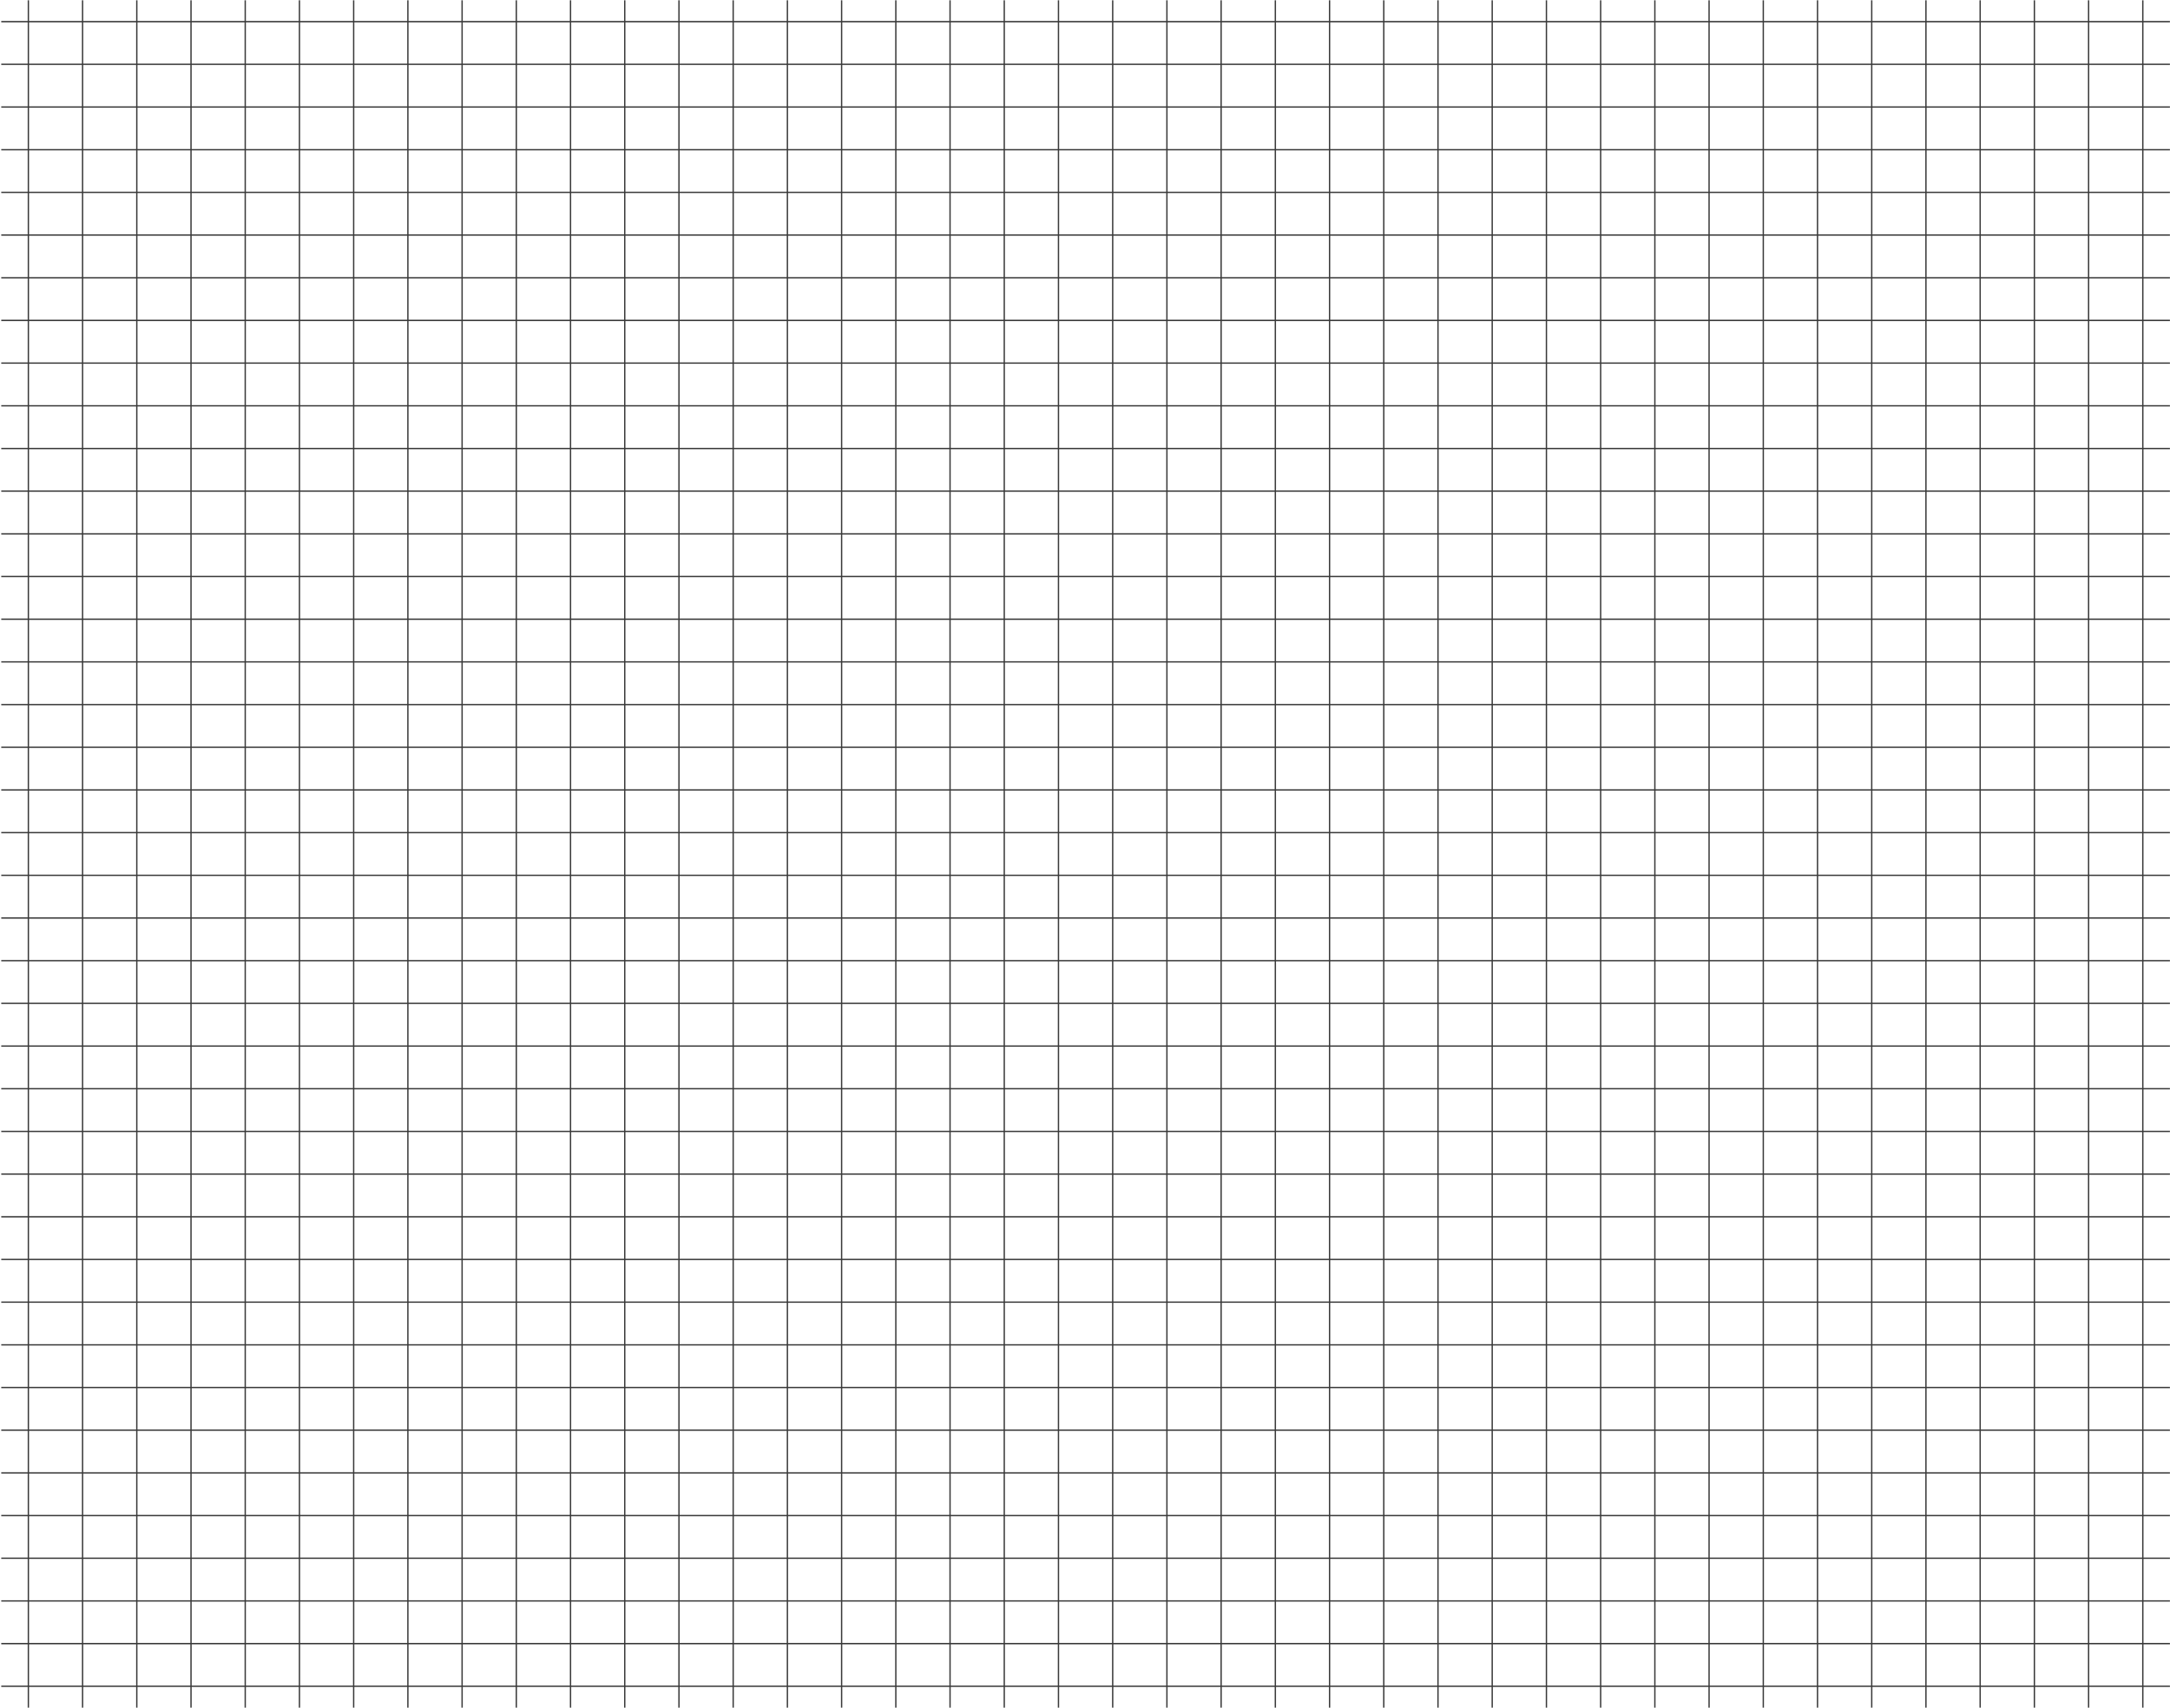 <svg width="1621" height="1276" viewBox="0 0 1621 1276" fill="none" xmlns="http://www.w3.org/2000/svg">
<path d="M21.189 0.222V16.167M21.189 16.167H0.939M21.189 16.167V48.056M21.189 16.167H61.69M21.189 48.056H0.939M21.189 48.056V79.944M21.189 48.056H61.69M21.189 79.944H0.939M21.189 79.944V111.833M21.189 79.944H61.69M21.189 111.833H0.939M21.189 111.833V143.722M21.189 111.833H61.69M21.189 143.722H0.939M21.189 143.722V175.611M21.189 143.722H61.69M21.189 175.611H0.939M21.189 175.611V207.5M21.189 175.611H61.69M21.189 207.5H0.939M21.189 207.5V239.389M21.189 207.5H61.69M21.189 239.389H0.939M21.189 239.389V271.278M21.189 239.389H61.69M21.189 271.278H0.939M21.189 271.278V303.167M21.189 271.278H61.69M21.189 303.167H0.939M21.189 303.167V335.056M21.189 303.167H61.69M21.189 335.056H0.939M21.189 335.056V366.944M21.189 335.056H61.69M21.189 366.944H0.939M21.189 366.944V398.833M21.189 366.944H61.69M21.189 398.833H0.939M21.189 398.833V430.722M21.189 398.833H61.69M21.189 430.722H0.939M21.189 430.722V462.611M21.189 430.722H61.69M21.189 462.611H0.939M21.189 462.611V494.5M21.189 462.611H61.69M21.189 494.5H0.939M21.189 494.5V526.389M21.189 494.5H61.69M21.189 526.389H0.939M21.189 526.389V558.278M21.189 526.389H61.69M21.189 558.278H0.939M21.189 558.278V590.167M21.189 558.278H61.69M21.189 590.167H0.939M21.189 590.167V622.056M21.189 590.167H61.69M21.189 622.056H0.939M21.189 622.056V653.944M21.189 622.056H61.69M21.189 653.944H0.939M21.189 653.944V685.833M21.189 653.944H61.69M21.189 685.833H0.939M21.189 685.833V717.722M21.189 685.833H61.69M21.189 717.722H0.939M21.189 717.722V749.611M21.189 717.722H61.69M21.189 749.611H0.939M21.189 749.611V781.5M21.189 749.611H61.69M21.189 781.5H0.939M21.189 781.5V813.389M21.189 781.5H61.69M21.189 813.389H0.939M21.189 813.389V845.278M21.189 813.389H61.69M21.189 845.278H0.939M21.189 845.278V877.167M21.189 845.278H61.69M21.189 877.167H0.939M21.189 877.167V909.056M21.189 877.167H61.69M21.189 909.056H0.939M21.189 909.056V940.945M21.189 909.056H61.69M21.189 940.945H0.939M21.189 940.945V972.833M21.189 940.945H61.69M21.189 972.833H0.939M21.189 972.833V1004.72M21.189 972.833H61.69M21.189 1004.72H0.939M21.189 1004.72V1036.61M21.189 1004.72H61.69M21.189 1036.61H0.939M21.189 1036.61V1068.5M21.189 1036.61H61.69M21.189 1068.5H0.939M21.189 1068.5V1100.39M21.189 1068.5H61.69M21.189 1100.39H0.939M21.189 1100.39V1132.28M21.189 1100.39H61.69M21.189 1132.28H0.939M21.189 1132.28V1164.17M21.189 1132.28H61.69M21.189 1164.17H0.939M21.189 1164.17V1196.06M21.189 1164.17H61.69M21.189 1196.06H0.939M21.189 1196.06V1227.94M21.189 1196.06H61.69M21.189 1227.94H0.939M21.189 1227.94V1259.83M21.189 1227.94H61.69M21.189 1259.83V1275.78M21.189 1259.83H0.939M21.189 1259.83H61.69M61.69 0.222V16.167M61.69 16.167V48.056M61.69 16.167H102.189M61.69 48.056V79.944M61.69 48.056H102.189M61.69 79.944V111.833M61.69 79.944H102.189M61.69 111.833V143.722M61.69 111.833H102.189M61.69 143.722V175.611M61.69 143.722H102.189M61.69 175.611V207.5M61.69 175.611H102.189M61.69 207.5V239.389M61.69 207.5H102.189M61.69 239.389V271.278M61.69 239.389H102.189M61.69 271.278V303.167M61.69 271.278H102.189M61.69 303.167V335.056M61.69 303.167H102.189M61.69 335.056V366.944M61.69 335.056H102.189M61.69 366.944V398.833M61.69 366.944H102.189M61.69 398.833V430.722M61.69 398.833H102.189M61.69 430.722V462.611M61.69 430.722H102.189M61.69 462.611V494.5M61.69 462.611H102.189M61.69 494.5V526.389M61.69 494.5H102.189M61.69 526.389V558.278M61.69 526.389H102.189M61.69 558.278V590.167M61.69 558.278H102.189M61.69 590.167V622.056M61.69 590.167H102.189M61.69 622.056V653.944M61.69 622.056H102.189M61.69 653.944V685.833M61.69 653.944H102.189M61.69 685.833V717.722M61.69 685.833H102.189M61.69 717.722V749.611M61.69 717.722H102.189M61.69 749.611V781.5M61.69 749.611H102.189M61.69 781.5V813.389M61.69 781.5H102.189M61.69 813.389V845.278M61.69 813.389H102.189M61.69 845.278V877.167M61.69 845.278H102.189M61.69 877.167V909.056M61.69 877.167H102.189M61.69 909.056V940.945M61.69 909.056H102.189M61.69 940.945V972.833M61.69 940.945H102.189M61.69 972.833V1004.72M61.69 972.833H102.189M61.69 1004.72V1036.61M61.69 1004.72H102.189M61.69 1036.61V1068.5M61.69 1036.61H102.189M61.69 1068.5V1100.39M61.69 1068.5H102.189M61.69 1100.39V1132.28M61.69 1100.39H102.189M61.69 1132.28V1164.17M61.69 1132.28H102.189M61.69 1164.17V1196.06M61.69 1164.17H102.189M61.69 1196.06V1227.94M61.69 1196.06H102.189M61.69 1227.94V1259.83M61.69 1227.94H102.189M61.69 1259.83V1275.78M61.69 1259.83H102.189M102.189 0.222V16.167M102.189 16.167V48.056M102.189 16.167H142.689M102.189 48.056V79.944M102.189 48.056H142.689M102.189 79.944V111.833M102.189 79.944H142.689M102.189 111.833V143.722M102.189 111.833H142.689M102.189 143.722V175.611M102.189 143.722H142.689M102.189 175.611V207.5M102.189 175.611H142.689M102.189 207.5V239.389M102.189 207.5H142.689M102.189 239.389V271.278M102.189 239.389H142.689M102.189 271.278V303.167M102.189 271.278H142.689M102.189 303.167V335.056M102.189 303.167H142.689M102.189 335.056V366.944M102.189 335.056H142.689M102.189 366.944V398.833M102.189 366.944H142.689M102.189 398.833V430.722M102.189 398.833H142.689M102.189 430.722V462.611M102.189 430.722H142.689M102.189 462.611V494.5M102.189 462.611H142.689M102.189 494.5V526.389M102.189 494.5H142.689M102.189 526.389V558.278M102.189 526.389H142.689M102.189 558.278V590.167M102.189 558.278H142.689M102.189 590.167V622.056M102.189 590.167H142.689M102.189 622.056V653.944M102.189 622.056H142.689M102.189 653.944V685.833M102.189 653.944H142.689M102.189 685.833V717.722M102.189 685.833H142.689M102.189 717.722V749.611M102.189 717.722H142.689M102.189 749.611V781.5M102.189 749.611H142.689M102.189 781.5V813.389M102.189 781.5H142.689M102.189 813.389V845.278M102.189 813.389H142.689M102.189 845.278V877.167M102.189 845.278H142.689M102.189 877.167V909.056M102.189 877.167H142.689M102.189 909.056V940.945M102.189 909.056H142.689M102.189 940.945V972.833M102.189 940.945H142.689M102.189 972.833V1004.72M102.189 972.833H142.689M102.189 1004.72V1036.61M102.189 1004.72H142.689M102.189 1036.61V1068.5M102.189 1036.61H142.689M102.189 1068.5V1100.39M102.189 1068.5H142.689M102.189 1100.39V1132.28M102.189 1100.39H142.689M102.189 1132.28V1164.17M102.189 1132.28H142.689M102.189 1164.17V1196.06M102.189 1164.17H142.689M102.189 1196.06V1227.94M102.189 1196.06H142.689M102.189 1227.94V1259.83M102.189 1227.94H142.689M102.189 1259.83V1275.78M102.189 1259.83H142.689M142.689 0.222V16.167M142.689 16.167V48.056M142.689 16.167H183.189M142.689 48.056V79.944M142.689 48.056H183.189M142.689 79.944V111.833M142.689 79.944H183.189M142.689 111.833V143.722M142.689 111.833H183.189M142.689 143.722V175.611M142.689 143.722H183.189M142.689 175.611V207.5M142.689 175.611H183.189M142.689 207.5V239.389M142.689 207.5H183.189M142.689 239.389V271.278M142.689 239.389H183.189M142.689 271.278V303.167M142.689 271.278H183.189M142.689 303.167V335.056M142.689 303.167H183.189M142.689 335.056V366.944M142.689 335.056H183.189M142.689 366.944V398.833M142.689 366.944H183.189M142.689 398.833V430.722M142.689 398.833H183.189M142.689 430.722V462.611M142.689 430.722H183.189M142.689 462.611V494.5M142.689 462.611H183.189M142.689 494.5V526.389M142.689 494.5H183.189M142.689 526.389V558.278M142.689 526.389H183.189M142.689 558.278V590.167M142.689 558.278H183.189M142.689 590.167V622.056M142.689 590.167H183.189M142.689 622.056V653.944M142.689 622.056H183.189M142.689 653.944V685.833M142.689 653.944H183.189M142.689 685.833V717.722M142.689 685.833H183.189M142.689 717.722V749.611M142.689 717.722H183.189M142.689 749.611V781.5M142.689 749.611H183.189M142.689 781.5V813.389M142.689 781.5H183.189M142.689 813.389V845.278M142.689 813.389H183.189M142.689 845.278V877.167M142.689 845.278H183.189M142.689 877.167V909.056M142.689 877.167H183.189M142.689 909.056V940.945M142.689 909.056H183.189M142.689 940.945V972.833M142.689 940.945H183.189M142.689 972.833V1004.72M142.689 972.833H183.189M142.689 1004.72V1036.61M142.689 1004.72H183.189M142.689 1036.61V1068.5M142.689 1036.61H183.189M142.689 1068.5V1100.39M142.689 1068.5H183.189M142.689 1100.39V1132.28M142.689 1100.39H183.189M142.689 1132.28V1164.17M142.689 1132.28H183.189M142.689 1164.17V1196.06M142.689 1164.17H183.189M142.689 1196.06V1227.94M142.689 1196.06H183.189M142.689 1227.94V1259.83M142.689 1227.94H183.189M142.689 1259.83V1275.78M142.689 1259.83H183.189M183.189 0.222V16.167M183.189 16.167V48.056M183.189 16.167H223.689M183.189 48.056V79.944M183.189 48.056H223.689M183.189 79.944V111.833M183.189 79.944H223.689M183.189 111.833V143.722M183.189 111.833H223.689M183.189 143.722V175.611M183.189 143.722H223.689M183.189 175.611V207.5M183.189 175.611H223.689M183.189 207.5V239.389M183.189 207.5H223.689M183.189 239.389V271.278M183.189 239.389H223.689M183.189 271.278V303.167M183.189 271.278H223.689M183.189 303.167V335.056M183.189 303.167H223.689M183.189 335.056V366.944M183.189 335.056H223.689M183.189 366.944V398.833M183.189 366.944H223.689M183.189 398.833V430.722M183.189 398.833H223.689M183.189 430.722V462.611M183.189 430.722H223.689M183.189 462.611V494.5M183.189 462.611H223.689M183.189 494.5V526.389M183.189 494.5H223.689M183.189 526.389V558.278M183.189 526.389H223.689M183.189 558.278V590.167M183.189 558.278H223.689M183.189 590.167V622.056M183.189 590.167H223.689M183.189 622.056V653.944M183.189 622.056H223.689M183.189 653.944V685.833M183.189 653.944H223.689M183.189 685.833V717.722M183.189 685.833H223.689M183.189 717.722V749.611M183.189 717.722H223.689M183.189 749.611V781.5M183.189 749.611H223.689M183.189 781.5V813.389M183.189 781.5H223.689M183.189 813.389V845.278M183.189 813.389H223.689M183.189 845.278V877.167M183.189 845.278H223.689M183.189 877.167V909.056M183.189 877.167H223.689M183.189 909.056V940.945M183.189 909.056H223.689M183.189 940.945V972.833M183.189 940.945H223.689M183.189 972.833V1004.72M183.189 972.833H223.689M183.189 1004.72V1036.61M183.189 1004.72H223.689M183.189 1036.61V1068.5M183.189 1036.61H223.689M183.189 1068.5V1100.39M183.189 1068.5H223.689M183.189 1100.39V1132.28M183.189 1100.39H223.689M183.189 1132.28V1164.17M183.189 1132.28H223.689M183.189 1164.17V1196.06M183.189 1164.17H223.689M183.189 1196.06V1227.94M183.189 1196.06H223.689M183.189 1227.94V1259.83M183.189 1227.94H223.689M183.189 1259.83V1275.78M183.189 1259.83H223.689M223.689 0.222V16.167M223.689 16.167V48.056M223.689 16.167H264.189M223.689 48.056V79.944M223.689 48.056H264.189M223.689 79.944V111.833M223.689 79.944H264.189M223.689 111.833V143.722M223.689 111.833H264.189M223.689 143.722V175.611M223.689 143.722H264.189M223.689 175.611V207.5M223.689 175.611H264.189M223.689 207.5V239.389M223.689 207.5H264.189M223.689 239.389V271.278M223.689 239.389H264.189M223.689 271.278V303.167M223.689 271.278H264.189M223.689 303.167V335.056M223.689 303.167H264.189M223.689 335.056V366.944M223.689 335.056H264.189M223.689 366.944V398.833M223.689 366.944H264.189M223.689 398.833V430.722M223.689 398.833H264.189M223.689 430.722V462.611M223.689 430.722H264.189M223.689 462.611V494.5M223.689 462.611H264.189M223.689 494.5V526.389M223.689 494.5H264.189M223.689 526.389V558.278M223.689 526.389H264.189M223.689 558.278V590.167M223.689 558.278H264.189M223.689 590.167V622.056M223.689 590.167H264.189M223.689 622.056V653.944M223.689 622.056H264.189M223.689 653.944V685.833M223.689 653.944H264.189M223.689 685.833V717.722M223.689 685.833H264.189M223.689 717.722V749.611M223.689 717.722H264.189M223.689 749.611V781.5M223.689 749.611H264.189M223.689 781.5V813.389M223.689 781.5H264.189M223.689 813.389V845.278M223.689 813.389H264.189M223.689 845.278V877.167M223.689 845.278H264.189M223.689 877.167V909.056M223.689 877.167H264.189M223.689 909.056V940.945M223.689 909.056H264.189M223.689 940.945V972.833M223.689 940.945H264.189M223.689 972.833V1004.72M223.689 972.833H264.189M223.689 1004.72V1036.61M223.689 1004.72H264.189M223.689 1036.61V1068.5M223.689 1036.61H264.189M223.689 1068.5V1100.39M223.689 1068.5H264.189M223.689 1100.39V1132.28M223.689 1100.39H264.189M223.689 1132.28V1164.17M223.689 1132.28H264.189M223.689 1164.17V1196.06M223.689 1164.17H264.189M223.689 1196.06V1227.94M223.689 1196.06H264.189M223.689 1227.94V1259.83M223.689 1227.94H264.189M223.689 1259.83V1275.78M223.689 1259.83H264.189M264.189 0.222V16.167M264.189 16.167V48.056M264.189 16.167H304.689M264.189 48.056V79.944M264.189 48.056H304.689M264.189 79.944V111.833M264.189 79.944H304.689M264.189 111.833V143.722M264.189 111.833H304.689M264.189 143.722V175.611M264.189 143.722H304.689M264.189 175.611V207.5M264.189 175.611H304.689M264.189 207.5V239.389M264.189 207.5H304.689M264.189 239.389V271.278M264.189 239.389H304.689M264.189 271.278V303.167M264.189 271.278H304.689M264.189 303.167V335.056M264.189 303.167H304.689M264.189 335.056V366.944M264.189 335.056H304.689M264.189 366.944V398.833M264.189 366.944H304.689M264.189 398.833V430.722M264.189 398.833H304.689M264.189 430.722V462.611M264.189 430.722H304.689M264.189 462.611V494.5M264.189 462.611H304.689M264.189 494.5V526.389M264.189 494.5H304.689M264.189 526.389V558.278M264.189 526.389H304.689M264.189 558.278V590.167M264.189 558.278H304.689M264.189 590.167V622.056M264.189 590.167H304.689M264.189 622.056V653.944M264.189 622.056H304.689M264.189 653.944V685.833M264.189 653.944H304.689M264.189 685.833V717.722M264.189 685.833H304.689M264.189 717.722V749.611M264.189 717.722H304.689M264.189 749.611V781.5M264.189 749.611H304.689M264.189 781.5V813.389M264.189 781.5H304.689M264.189 813.389V845.278M264.189 813.389H304.689M264.189 845.278V877.167M264.189 845.278H304.689M264.189 877.167V909.056M264.189 877.167H304.689M264.189 909.056V940.945M264.189 909.056H304.689M264.189 940.945V972.833M264.189 940.945H304.689M264.189 972.833V1004.72M264.189 972.833H304.689M264.189 1004.72V1036.61M264.189 1004.72H304.689M264.189 1036.61V1068.5M264.189 1036.61H304.689M264.189 1068.5V1100.39M264.189 1068.5H304.689M264.189 1100.39V1132.28M264.189 1100.39H304.689M264.189 1132.28V1164.17M264.189 1132.28H304.689M264.189 1164.17V1196.06M264.189 1164.17H304.689M264.189 1196.06V1227.94M264.189 1196.06H304.689M264.189 1227.94V1259.83M264.189 1227.94H304.689M264.189 1259.83V1275.78M264.189 1259.83H304.689M304.689 0.222V16.167M304.689 16.167V48.056M304.689 16.167H345.189M304.689 48.056V79.944M304.689 48.056H345.189M304.689 79.944V111.833M304.689 79.944H345.189M304.689 111.833V143.722M304.689 111.833H345.189M304.689 143.722V175.611M304.689 143.722H345.189M304.689 175.611V207.5M304.689 175.611H345.189M304.689 207.5V239.389M304.689 207.5H345.189M304.689 239.389V271.278M304.689 239.389H345.189M304.689 271.278V303.167M304.689 271.278H345.189M304.689 303.167V335.056M304.689 303.167H345.189M304.689 335.056V366.944M304.689 335.056H345.189M304.689 366.944V398.833M304.689 366.944H345.189M304.689 398.833V430.722M304.689 398.833H345.189M304.689 430.722V462.611M304.689 430.722H345.189M304.689 462.611V494.5M304.689 462.611H345.189M304.689 494.5V526.389M304.689 494.5H345.189M304.689 526.389V558.278M304.689 526.389H345.189M304.689 558.278V590.167M304.689 558.278H345.189M304.689 590.167V622.056M304.689 590.167H345.189M304.689 622.056V653.944M304.689 622.056H345.189M304.689 653.944V685.833M304.689 653.944H345.189M304.689 685.833V717.722M304.689 685.833H345.189M304.689 717.722V749.611M304.689 717.722H345.189M304.689 749.611V781.5M304.689 749.611H345.189M304.689 781.5V813.389M304.689 781.5H345.189M304.689 813.389V845.278M304.689 813.389H345.189M304.689 845.278V877.167M304.689 845.278H345.189M304.689 877.167V909.056M304.689 877.167H345.189M304.689 909.056V940.945M304.689 909.056H345.189M304.689 940.945V972.833M304.689 940.945H345.189M304.689 972.833V1004.72M304.689 972.833H345.189M304.689 1004.72V1036.61M304.689 1004.72H345.189M304.689 1036.61V1068.5M304.689 1036.61H345.189M304.689 1068.5V1100.39M304.689 1068.5H345.189M304.689 1100.39V1132.28M304.689 1100.39H345.189M304.689 1132.28V1164.17M304.689 1132.28H345.189M304.689 1164.17V1196.06M304.689 1164.17H345.189M304.689 1196.06V1227.94M304.689 1196.06H345.189M304.689 1227.94V1259.83M304.689 1227.94H345.189M304.689 1259.83V1275.78M304.689 1259.83H345.189M345.189 0.222V16.167M345.189 16.167V48.056M345.189 16.167H385.689M345.189 48.056V79.944M345.189 48.056H385.689M345.189 79.944V111.833M345.189 79.944H385.689M345.189 111.833V143.722M345.189 111.833H385.689M345.189 143.722V175.611M345.189 143.722H385.689M345.189 175.611V207.5M345.189 175.611H385.689M345.189 207.5V239.389M345.189 207.5H385.689M345.189 239.389V271.278M345.189 239.389H385.689M345.189 271.278V303.167M345.189 271.278H385.689M345.189 303.167V335.056M345.189 303.167H385.689M345.189 335.056V366.944M345.189 335.056H385.689M345.189 366.944V398.833M345.189 366.944H385.689M345.189 398.833V430.722M345.189 398.833H385.689M345.189 430.722V462.611M345.189 430.722H385.689M345.189 462.611V494.5M345.189 462.611H385.689M345.189 494.5V526.389M345.189 494.5H385.689M345.189 526.389V558.278M345.189 526.389H385.689M345.189 558.278V590.167M345.189 558.278H385.689M345.189 590.167V622.056M345.189 590.167H385.689M345.189 622.056V653.944M345.189 622.056H385.689M345.189 653.944V685.833M345.189 653.944H385.689M345.189 685.833V717.722M345.189 685.833H385.689M345.189 717.722V749.611M345.189 717.722H385.689M345.189 749.611V781.5M345.189 749.611H385.689M345.189 781.5V813.389M345.189 781.5H385.689M345.189 813.389V845.278M345.189 813.389H385.689M345.189 845.278V877.167M345.189 845.278H385.689M345.189 877.167V909.056M345.189 877.167H385.689M345.189 909.056V940.945M345.189 909.056H385.689M345.189 940.945V972.833M345.189 940.945H385.689M345.189 972.833V1004.72M345.189 972.833H385.689M345.189 1004.72V1036.61M345.189 1004.72H385.689M345.189 1036.61V1068.5M345.189 1036.61H385.689M345.189 1068.5V1100.39M345.189 1068.5H385.689M345.189 1100.39V1132.28M345.189 1100.39H385.689M345.189 1132.28V1164.17M345.189 1132.28H385.689M345.189 1164.17V1196.06M345.189 1164.17H385.689M345.189 1196.06V1227.94M345.189 1196.06H385.689M345.189 1227.94V1259.83M345.189 1227.94H385.689M345.189 1259.83V1275.78M345.189 1259.83H385.689M385.689 0.222V16.167M385.689 16.167V48.056M385.689 16.167H426.189M385.689 48.056V79.944M385.689 48.056H426.189M385.689 79.944V111.833M385.689 79.944H426.189M385.689 111.833V143.722M385.689 111.833H426.189M385.689 143.722V175.611M385.689 143.722H426.189M385.689 175.611V207.5M385.689 175.611H426.189M385.689 207.5V239.389M385.689 207.5H426.189M385.689 239.389V271.278M385.689 239.389H426.189M385.689 271.278V303.167M385.689 271.278H426.189M385.689 303.167V335.056M385.689 303.167H426.189M385.689 335.056V366.944M385.689 335.056H426.189M385.689 366.944V398.833M385.689 366.944H426.189M385.689 398.833V430.722M385.689 398.833H426.189M385.689 430.722V462.611M385.689 430.722H426.189M385.689 462.611V494.5M385.689 462.611H426.189M385.689 494.5V526.389M385.689 494.5H426.189M385.689 526.389V558.278M385.689 526.389H426.189M385.689 558.278V590.167M385.689 558.278H426.189M385.689 590.167V622.056M385.689 590.167H426.189M385.689 622.056V653.944M385.689 622.056H426.189M385.689 653.944V685.833M385.689 653.944H426.189M385.689 685.833V717.722M385.689 685.833H426.189M385.689 717.722V749.611M385.689 717.722H426.189M385.689 749.611V781.5M385.689 749.611H426.189M385.689 781.5V813.389M385.689 781.5H426.189M385.689 813.389V845.278M385.689 813.389H426.189M385.689 845.278V877.167M385.689 845.278H426.189M385.689 877.167V909.056M385.689 877.167H426.189M385.689 909.056V940.945M385.689 909.056H426.189M385.689 940.945V972.833M385.689 940.945H426.189M385.689 972.833V1004.72M385.689 972.833H426.189M385.689 1004.72V1036.61M385.689 1004.72H426.189M385.689 1036.61V1068.5M385.689 1036.61H426.189M385.689 1068.5V1100.39M385.689 1068.5H426.189M385.689 1100.39V1132.28M385.689 1100.39H426.189M385.689 1132.28V1164.17M385.689 1132.28H426.189M385.689 1164.17V1196.06M385.689 1164.17H426.189M385.689 1196.06V1227.94M385.689 1196.06H426.189M385.689 1227.94V1259.83M385.689 1227.94H426.189M385.689 1259.83V1275.78M385.689 1259.83H426.189M426.189 0.222V16.167M426.189 16.167V48.056M426.189 16.167H466.689M426.189 48.056V79.944M426.189 48.056H466.689M426.189 79.944V111.833M426.189 79.944H466.689M426.189 111.833V143.722M426.189 111.833H466.689M426.189 143.722V175.611M426.189 143.722H466.689M426.189 175.611V207.5M426.189 175.611H466.689M426.189 207.5V239.389M426.189 207.5H466.689M426.189 239.389V271.278M426.189 239.389H466.689M426.189 271.278V303.167M426.189 271.278H466.689M426.189 303.167V335.056M426.189 303.167H466.689M426.189 335.056V366.944M426.189 335.056H466.689M426.189 366.944V398.833M426.189 366.944H466.689M426.189 398.833V430.722M426.189 398.833H466.689M426.189 430.722V462.611M426.189 430.722H466.689M426.189 462.611V494.5M426.189 462.611H466.689M426.189 494.5V526.389M426.189 494.5H466.689M426.189 526.389V558.278M426.189 526.389H466.689M426.189 558.278V590.167M426.189 558.278H466.689M426.189 590.167V622.056M426.189 590.167H466.689M426.189 622.056V653.944M426.189 622.056H466.689M426.189 653.944V685.833M426.189 653.944H466.689M426.189 685.833V717.722M426.189 685.833H466.689M426.189 717.722V749.611M426.189 717.722H466.689M426.189 749.611V781.5M426.189 749.611H466.689M426.189 781.5V813.389M426.189 781.5H466.689M426.189 813.389V845.278M426.189 813.389H466.689M426.189 845.278V877.167M426.189 845.278H466.689M426.189 877.167V909.056M426.189 877.167H466.689M426.189 909.056V940.945M426.189 909.056H466.689M426.189 940.945V972.833M426.189 940.945H466.689M426.189 972.833V1004.72M426.189 972.833H466.689M426.189 1004.72V1036.61M426.189 1004.72H466.689M426.189 1036.61V1068.5M426.189 1036.61H466.689M426.189 1068.5V1100.39M426.189 1068.5H466.689M426.189 1100.39V1132.28M426.189 1100.39H466.689M426.189 1132.28V1164.17M426.189 1132.28H466.689M426.189 1164.17V1196.06M426.189 1164.17H466.689M426.189 1196.06V1227.94M426.189 1196.06H466.689M426.189 1227.94V1259.83M426.189 1227.94H466.689M426.189 1259.83V1275.78M426.189 1259.83H466.689M466.689 0.222V16.167M466.689 16.167V48.056M466.689 16.167H507.189M466.689 48.056V79.944M466.689 48.056H507.189M466.689 79.944V111.833M466.689 79.944H507.189M466.689 111.833V143.722M466.689 111.833H507.189M466.689 143.722V175.611M466.689 143.722H507.189M466.689 175.611V207.5M466.689 175.611H507.189M466.689 207.5V239.389M466.689 207.5H507.189M466.689 239.389V271.278M466.689 239.389H507.189M466.689 271.278V303.167M466.689 271.278H507.189M466.689 303.167V335.056M466.689 303.167H507.189M466.689 335.056V366.944M466.689 335.056H507.189M466.689 366.944V398.833M466.689 366.944H507.189M466.689 398.833V430.722M466.689 398.833H507.189M466.689 430.722V462.611M466.689 430.722H507.189M466.689 462.611V494.5M466.689 462.611H507.189M466.689 494.5V526.389M466.689 494.5H507.189M466.689 526.389V558.278M466.689 526.389H507.189M466.689 558.278V590.167M466.689 558.278H507.189M466.689 590.167V622.056M466.689 590.167H507.189M466.689 622.056V653.944M466.689 622.056H507.189M466.689 653.944V685.833M466.689 653.944H507.189M466.689 685.833V717.722M466.689 685.833H507.189M466.689 717.722V749.611M466.689 717.722H507.189M466.689 749.611V781.5M466.689 749.611H507.189M466.689 781.5V813.389M466.689 781.5H507.189M466.689 813.389V845.278M466.689 813.389H507.189M466.689 845.278V877.167M466.689 845.278H507.189M466.689 877.167V909.056M466.689 877.167H507.189M466.689 909.056V940.945M466.689 909.056H507.189M466.689 940.945V972.833M466.689 940.945H507.189M466.689 972.833V1004.72M466.689 972.833H507.189M466.689 1004.72V1036.61M466.689 1004.72H507.189M466.689 1036.61V1068.5M466.689 1036.61H507.189M466.689 1068.5V1100.39M466.689 1068.5H507.189M466.689 1100.39V1132.28M466.689 1100.39H507.189M466.689 1132.28V1164.17M466.689 1132.28H507.189M466.689 1164.17V1196.06M466.689 1164.17H507.189M466.689 1196.06V1227.94M466.689 1196.06H507.189M466.689 1227.94V1259.83M466.689 1227.94H507.189M466.689 1259.83V1275.78M466.689 1259.83H507.189M507.189 0.222V16.167M507.189 16.167V48.056M507.189 16.167H547.689M507.189 48.056V79.944M507.189 48.056H547.689M507.189 79.944V111.833M507.189 79.944H547.689M507.189 111.833V143.722M507.189 111.833H547.689M507.189 143.722V175.611M507.189 143.722H547.689M507.189 175.611V207.5M507.189 175.611H547.689M507.189 207.5V239.389M507.189 207.5H547.689M507.189 239.389V271.278M507.189 239.389H547.689M507.189 271.278V303.167M507.189 271.278H547.689M507.189 303.167V335.056M507.189 303.167H547.689M507.189 335.056V366.944M507.189 335.056H547.689M507.189 366.944V398.833M507.189 366.944H547.689M507.189 398.833V430.722M507.189 398.833H547.689M507.189 430.722V462.611M507.189 430.722H547.689M507.189 462.611V494.5M507.189 462.611H547.689M507.189 494.5V526.389M507.189 494.5H547.689M507.189 526.389V558.278M507.189 526.389H547.689M507.189 558.278V590.167M507.189 558.278H547.689M507.189 590.167V622.056M507.189 590.167H547.689M507.189 622.056V653.944M507.189 622.056H547.689M507.189 653.944V685.833M507.189 653.944H547.689M507.189 685.833V717.722M507.189 685.833H547.689M507.189 717.722V749.611M507.189 717.722H547.689M507.189 749.611V781.5M507.189 749.611H547.689M507.189 781.5V813.389M507.189 781.5H547.689M507.189 813.389V845.278M507.189 813.389H547.689M507.189 845.278V877.167M507.189 845.278H547.689M507.189 877.167V909.056M507.189 877.167H547.689M507.189 909.056V940.945M507.189 909.056H547.689M507.189 940.945V972.833M507.189 940.945H547.689M507.189 972.833V1004.72M507.189 972.833H547.689M507.189 1004.72V1036.61M507.189 1004.72H547.689M507.189 1036.61V1068.5M507.189 1036.61H547.689M507.189 1068.5V1100.39M507.189 1068.5H547.689M507.189 1100.39V1132.28M507.189 1100.39H547.689M507.189 1132.28V1164.17M507.189 1132.28H547.689M507.189 1164.17V1196.06M507.189 1164.17H547.689M507.189 1196.06V1227.94M507.189 1196.06H547.689M507.189 1227.94V1259.83M507.189 1227.94H547.689M507.189 1259.83V1275.78M507.189 1259.83H547.689M547.689 0.222V16.167M547.689 16.167V48.056M547.689 16.167H588.189M547.689 48.056V79.944M547.689 48.056H588.189M547.689 79.944V111.833M547.689 79.944H588.189M547.689 111.833V143.722M547.689 111.833H588.189M547.689 143.722V175.611M547.689 143.722H588.189M547.689 175.611V207.5M547.689 175.611H588.189M547.689 207.5V239.389M547.689 207.5H588.189M547.689 239.389V271.278M547.689 239.389H588.189M547.689 271.278V303.167M547.689 271.278H588.189M547.689 303.167V335.056M547.689 303.167H588.189M547.689 335.056V366.944M547.689 335.056H588.189M547.689 366.944V398.833M547.689 366.944H588.189M547.689 398.833V430.722M547.689 398.833H588.189M547.689 430.722V462.611M547.689 430.722H588.189M547.689 462.611V494.5M547.689 462.611H588.189M547.689 494.5V526.389M547.689 494.5H588.189M547.689 526.389V558.278M547.689 526.389H588.189M547.689 558.278V590.167M547.689 558.278H588.189M547.689 590.167V622.056M547.689 590.167H588.189M547.689 622.056V653.944M547.689 622.056H588.189M547.689 653.944V685.833M547.689 653.944H588.189M547.689 685.833V717.722M547.689 685.833H588.189M547.689 717.722V749.611M547.689 717.722H588.189M547.689 749.611V781.5M547.689 749.611H588.189M547.689 781.5V813.389M547.689 781.5H588.189M547.689 813.389V845.278M547.689 813.389H588.189M547.689 845.278V877.167M547.689 845.278H588.189M547.689 877.167V909.056M547.689 877.167H588.189M547.689 909.056V940.945M547.689 909.056H588.189M547.689 940.945V972.833M547.689 940.945H588.189M547.689 972.833V1004.72M547.689 972.833H588.189M547.689 1004.72V1036.61M547.689 1004.72H588.189M547.689 1036.61V1068.5M547.689 1036.61H588.189M547.689 1068.5V1100.39M547.689 1068.5H588.189M547.689 1100.39V1132.28M547.689 1100.39H588.189M547.689 1132.28V1164.17M547.689 1132.28H588.189M547.689 1164.17V1196.06M547.689 1164.17H588.189M547.689 1196.06V1227.94M547.689 1196.06H588.189M547.689 1227.94V1259.83M547.689 1227.94H588.189M547.689 1259.83V1275.78M547.689 1259.83H588.189M588.189 0.222V16.167M588.189 16.167V48.056M588.189 16.167H628.689M588.189 48.056V79.944M588.189 48.056H628.689M588.189 79.944V111.833M588.189 79.944H628.689M588.189 111.833V143.722M588.189 111.833H628.689M588.189 143.722V175.611M588.189 143.722H628.689M588.189 175.611V207.5M588.189 175.611H628.689M588.189 207.5V239.389M588.189 207.5H628.689M588.189 239.389V271.278M588.189 239.389H628.689M588.189 271.278V303.167M588.189 271.278H628.689M588.189 303.167V335.056M588.189 303.167H628.689M588.189 335.056V366.944M588.189 335.056H628.689M588.189 366.944V398.833M588.189 366.944H628.689M588.189 398.833V430.722M588.189 398.833H628.689M588.189 430.722V462.611M588.189 430.722H628.689M588.189 462.611V494.5M588.189 462.611H628.689M588.189 494.5V526.389M588.189 494.5H628.689M588.189 526.389V558.278M588.189 526.389H628.689M588.189 558.278V590.167M588.189 558.278H628.689M588.189 590.167V622.056M588.189 590.167H628.689M588.189 622.056V653.944M588.189 622.056H628.689M588.189 653.944V685.833M588.189 653.944H628.689M588.189 685.833V717.722M588.189 685.833H628.689M588.189 717.722V749.611M588.189 717.722H628.689M588.189 749.611V781.5M588.189 749.611H628.689M588.189 781.5V813.389M588.189 781.5H628.689M588.189 813.389V845.278M588.189 813.389H628.689M588.189 845.278V877.167M588.189 845.278H628.689M588.189 877.167V909.056M588.189 877.167H628.689M588.189 909.056V940.945M588.189 909.056H628.689M588.189 940.945V972.833M588.189 940.945H628.689M588.189 972.833V1004.72M588.189 972.833H628.689M588.189 1004.72V1036.61M588.189 1004.72H628.689M588.189 1036.61V1068.5M588.189 1036.61H628.689M588.189 1068.5V1100.39M588.189 1068.5H628.689M588.189 1100.39V1132.28M588.189 1100.39H628.689M588.189 1132.28V1164.17M588.189 1132.28H628.689M588.189 1164.17V1196.06M588.189 1164.17H628.689M588.189 1196.06V1227.94M588.189 1196.06H628.689M588.189 1227.94V1259.83M588.189 1227.94H628.689M588.189 1259.83V1275.78M588.189 1259.83H628.689M628.689 0.222V16.167M628.689 16.167V48.056M628.689 16.167H669.189M628.689 48.056V79.944M628.689 48.056H669.189M628.689 79.944V111.833M628.689 79.944H669.189M628.689 111.833V143.722M628.689 111.833H669.189M628.689 143.722V175.611M628.689 143.722H669.189M628.689 175.611V207.5M628.689 175.611H669.189M628.689 207.5V239.389M628.689 207.5H669.189M628.689 239.389V271.278M628.689 239.389H669.189M628.689 271.278V303.167M628.689 271.278H669.189M628.689 303.167V335.056M628.689 303.167H669.189M628.689 335.056V366.944M628.689 335.056H669.189M628.689 366.944V398.833M628.689 366.944H669.189M628.689 398.833V430.722M628.689 398.833H669.189M628.689 430.722V462.611M628.689 430.722H669.189M628.689 462.611V494.5M628.689 462.611H669.189M628.689 494.5V526.389M628.689 494.5H669.189M628.689 526.389V558.278M628.689 526.389H669.189M628.689 558.278V590.167M628.689 558.278H669.189M628.689 590.167V622.056M628.689 590.167H669.189M628.689 622.056V653.944M628.689 622.056H669.189M628.689 653.944V685.833M628.689 653.944H669.189M628.689 685.833V717.722M628.689 685.833H669.189M628.689 717.722V749.611M628.689 717.722H669.189M628.689 749.611V781.5M628.689 749.611H669.189M628.689 781.5V813.389M628.689 781.5H669.189M628.689 813.389V845.278M628.689 813.389H669.189M628.689 845.278V877.167M628.689 845.278H669.189M628.689 877.167V909.056M628.689 877.167H669.189M628.689 909.056V940.945M628.689 909.056H669.189M628.689 940.945V972.833M628.689 940.945H669.189M628.689 972.833V1004.72M628.689 972.833H669.189M628.689 1004.72V1036.61M628.689 1004.72H669.189M628.689 1036.61V1068.5M628.689 1036.61H669.189M628.689 1068.5V1100.39M628.689 1068.5H669.189M628.689 1100.39V1132.28M628.689 1100.39H669.189M628.689 1132.28V1164.17M628.689 1132.28H669.189M628.689 1164.17V1196.06M628.689 1164.17H669.189M628.689 1196.06V1227.94M628.689 1196.06H669.189M628.689 1227.94V1259.83M628.689 1227.94H669.189M628.689 1259.83V1275.78M628.689 1259.83H669.189M669.189 0.222V16.167M669.189 16.167V48.056M669.189 16.167H709.689M669.189 48.056V79.944M669.189 48.056H709.689M669.189 79.944V111.833M669.189 79.944H709.689M669.189 111.833V143.722M669.189 111.833H709.689M669.189 143.722V175.611M669.189 143.722H709.689M669.189 175.611V207.5M669.189 175.611H709.689M669.189 207.5V239.389M669.189 207.5H709.689M669.189 239.389V271.278M669.189 239.389H709.689M669.189 271.278V303.167M669.189 271.278H709.689M669.189 303.167V335.056M669.189 303.167H709.689M669.189 335.056V366.944M669.189 335.056H709.689M669.189 366.944V398.833M669.189 366.944H709.689M669.189 398.833V430.722M669.189 398.833H709.689M669.189 430.722V462.611M669.189 430.722H709.689M669.189 462.611V494.5M669.189 462.611H709.689M669.189 494.5V526.389M669.189 494.5H709.689M669.189 526.389V558.278M669.189 526.389H709.689M669.189 558.278V590.167M669.189 558.278H709.689M669.189 590.167V622.056M669.189 590.167H709.689M669.189 622.056V653.944M669.189 622.056H709.689M669.189 653.944V685.833M669.189 653.944H709.689M669.189 685.833V717.722M669.189 685.833H709.689M669.189 717.722V749.611M669.189 717.722H709.689M669.189 749.611V781.5M669.189 749.611H709.689M669.189 781.5V813.389M669.189 781.5H709.689M669.189 813.389V845.278M669.189 813.389H709.689M669.189 845.278V877.167M669.189 845.278H709.689M669.189 877.167V909.056M669.189 877.167H709.689M669.189 909.056V940.945M669.189 909.056H709.689M669.189 940.945V972.833M669.189 940.945H709.689M669.189 972.833V1004.72M669.189 972.833H709.689M669.189 1004.72V1036.61M669.189 1004.72H709.689M669.189 1036.61V1068.5M669.189 1036.61H709.689M669.189 1068.5V1100.39M669.189 1068.5H709.689M669.189 1100.39V1132.28M669.189 1100.39H709.689M669.189 1132.28V1164.17M669.189 1132.28H709.689M669.189 1164.17V1196.06M669.189 1164.17H709.689M669.189 1196.06V1227.94M669.189 1196.06H709.689M669.189 1227.94V1259.83M669.189 1227.94H709.689M669.189 1259.83V1275.78M669.189 1259.83H709.689M709.689 0.222V16.167M709.689 16.167V48.056M709.689 16.167H750.189M709.689 48.056V79.944M709.689 48.056H750.189M709.689 79.944V111.833M709.689 79.944H750.189M709.689 111.833V143.722M709.689 111.833H750.189M709.689 143.722V175.611M709.689 143.722H750.189M709.689 175.611V207.5M709.689 175.611H750.189M709.689 207.5V239.389M709.689 207.5H750.189M709.689 239.389V271.278M709.689 239.389H750.189M709.689 271.278V303.167M709.689 271.278H750.189M709.689 303.167V335.056M709.689 303.167H750.189M709.689 335.056V366.944M709.689 335.056H750.189M709.689 366.944V398.833M709.689 366.944H750.189M709.689 398.833V430.722M709.689 398.833H750.189M709.689 430.722V462.611M709.689 430.722H750.189M709.689 462.611V494.5M709.689 462.611H750.189M709.689 494.5V526.389M709.689 494.5H750.189M709.689 526.389V558.278M709.689 526.389H750.189M709.689 558.278V590.167M709.689 558.278H750.189M709.689 590.167V622.056M709.689 590.167H750.189M709.689 622.056V653.944M709.689 622.056H750.189M709.689 653.944V685.833M709.689 653.944H750.189M709.689 685.833V717.722M709.689 685.833H750.189M709.689 717.722V749.611M709.689 717.722H750.189M709.689 749.611V781.5M709.689 749.611H750.189M709.689 781.5V813.389M709.689 781.5H750.189M709.689 813.389V845.278M709.689 813.389H750.189M709.689 845.278V877.167M709.689 845.278H750.189M709.689 877.167V909.056M709.689 877.167H750.189M709.689 909.056V940.945M709.689 909.056H750.189M709.689 940.945V972.833M709.689 940.945H750.189M709.689 972.833V1004.72M709.689 972.833H750.189M709.689 1004.72V1036.61M709.689 1004.72H750.189M709.689 1036.61V1068.5M709.689 1036.61H750.189M709.689 1068.5V1100.39M709.689 1068.5H750.189M709.689 1100.39V1132.28M709.689 1100.39H750.189M709.689 1132.28V1164.17M709.689 1132.28H750.189M709.689 1164.17V1196.06M709.689 1164.17H750.189M709.689 1196.06V1227.94M709.689 1196.06H750.189M709.689 1227.94V1259.83M709.689 1227.94H750.189M709.689 1259.83V1275.78M709.689 1259.83H750.189M750.189 0.222V16.167M750.189 16.167V48.056M750.189 16.167H790.689M750.189 48.056V79.944M750.189 48.056H790.689M750.189 79.944V111.833M750.189 79.944H790.689M750.189 111.833V143.722M750.189 111.833H790.689M750.189 143.722V175.611M750.189 143.722H790.689M750.189 175.611V207.5M750.189 175.611H790.689M750.189 207.5V239.389M750.189 207.5H790.689M750.189 239.389V271.278M750.189 239.389H790.689M750.189 271.278V303.167M750.189 271.278H790.689M750.189 303.167V335.056M750.189 303.167H790.689M750.189 335.056V366.944M750.189 335.056H790.689M750.189 366.944V398.833M750.189 366.944H790.689M750.189 398.833V430.722M750.189 398.833H790.689M750.189 430.722V462.611M750.189 430.722H790.689M750.189 462.611V494.5M750.189 462.611H790.689M750.189 494.5V526.389M750.189 494.5H790.689M750.189 526.389V558.278M750.189 526.389H790.689M750.189 558.278V590.167M750.189 558.278H790.689M750.189 590.167V622.056M750.189 590.167H790.689M750.189 622.056V653.944M750.189 622.056H790.689M750.189 653.944V685.833M750.189 653.944H790.689M750.189 685.833V717.722M750.189 685.833H790.689M750.189 717.722V749.611M750.189 717.722H790.689M750.189 749.611V781.5M750.189 749.611H790.689M750.189 781.5V813.389M750.189 781.5H790.689M750.189 813.389V845.278M750.189 813.389H790.689M750.189 845.278V877.167M750.189 845.278H790.689M750.189 877.167V909.056M750.189 877.167H790.689M750.189 909.056V940.945M750.189 909.056H790.689M750.189 940.945V972.833M750.189 940.945H790.689M750.189 972.833V1004.72M750.189 972.833H790.689M750.189 1004.72V1036.61M750.189 1004.72H790.689M750.189 1036.61V1068.5M750.189 1036.61H790.689M750.189 1068.5V1100.39M750.189 1068.5H790.689M750.189 1100.39V1132.28M750.189 1100.39H790.689M750.189 1132.28V1164.17M750.189 1132.28H790.689M750.189 1164.17V1196.06M750.189 1164.17H790.689M750.189 1196.06V1227.94M750.189 1196.06H790.689M750.189 1227.94V1259.83M750.189 1227.94H790.689M750.189 1259.83V1275.78M750.189 1259.83H790.689M790.689 0.222V16.167M790.689 16.167V48.056M790.689 16.167H831.189M790.689 48.056V79.944M790.689 48.056H831.189M790.689 79.944V111.833M790.689 79.944H831.189M790.689 111.833V143.722M790.689 111.833H831.189M790.689 143.722V175.611M790.689 143.722H831.189M790.689 175.611V207.5M790.689 175.611H831.189M790.689 207.5V239.389M790.689 207.5H831.189M790.689 239.389V271.278M790.689 239.389H831.189M790.689 271.278V303.167M790.689 271.278H831.189M790.689 303.167V335.056M790.689 303.167H831.189M790.689 335.056V366.944M790.689 335.056H831.189M790.689 366.944V398.833M790.689 366.944H831.189M790.689 398.833V430.722M790.689 398.833H831.189M790.689 430.722V462.611M790.689 430.722H831.189M790.689 462.611V494.5M790.689 462.611H831.189M790.689 494.5V526.389M790.689 494.5H831.189M790.689 526.389V558.278M790.689 526.389H831.189M790.689 558.278V590.167M790.689 558.278H831.189M790.689 590.167V622.056M790.689 590.167H831.189M790.689 622.056V653.944M790.689 622.056H831.189M790.689 653.944V685.833M790.689 653.944H831.189M790.689 685.833V717.722M790.689 685.833H831.189M790.689 717.722V749.611M790.689 717.722H831.189M790.689 749.611V781.5M790.689 749.611H831.189M790.689 781.5V813.389M790.689 781.5H831.189M790.689 813.389V845.278M790.689 813.389H831.189M790.689 845.278V877.167M790.689 845.278H831.189M790.689 877.167V909.056M790.689 877.167H831.189M790.689 909.056V940.945M790.689 909.056H831.189M790.689 940.945V972.833M790.689 940.945H831.189M790.689 972.833V1004.72M790.689 972.833H831.189M790.689 1004.72V1036.61M790.689 1004.72H831.189M790.689 1036.61V1068.5M790.689 1036.61H831.189M790.689 1068.5V1100.39M790.689 1068.5H831.189M790.689 1100.39V1132.28M790.689 1100.39H831.189M790.689 1132.28V1164.17M790.689 1132.28H831.189M790.689 1164.17V1196.06M790.689 1164.17H831.189M790.689 1196.06V1227.94M790.689 1196.06H831.189M790.689 1227.94V1259.83M790.689 1227.94H831.189M790.689 1259.83V1275.78M790.689 1259.83H831.189M831.189 0.222V16.167M831.189 16.167V48.056M831.189 16.167H871.689M831.189 48.056V79.944M831.189 48.056H871.689M831.189 79.944V111.833M831.189 79.944H871.689M831.189 111.833V143.722M831.189 111.833H871.689M831.189 143.722V175.611M831.189 143.722H871.689M831.189 175.611V207.5M831.189 175.611H871.689M831.189 207.5V239.389M831.189 207.5H871.689M831.189 239.389V271.278M831.189 239.389H871.689M831.189 271.278V303.167M831.189 271.278H871.689M831.189 303.167V335.056M831.189 303.167H871.689M831.189 335.056V366.944M831.189 335.056H871.689M831.189 366.944V398.833M831.189 366.944H871.689M831.189 398.833V430.722M831.189 398.833H871.689M831.189 430.722V462.611M831.189 430.722H871.689M831.189 462.611V494.5M831.189 462.611H871.689M831.189 494.5V526.389M831.189 494.5H871.689M831.189 526.389V558.278M831.189 526.389H871.689M831.189 558.278V590.167M831.189 558.278H871.689M831.189 590.167V622.056M831.189 590.167H871.689M831.189 622.056V653.944M831.189 622.056H871.689M831.189 653.944V685.833M831.189 653.944H871.689M831.189 685.833V717.722M831.189 685.833H871.689M831.189 717.722V749.611M831.189 717.722H871.689M831.189 749.611V781.5M831.189 749.611H871.689M831.189 781.5V813.389M831.189 781.5H871.689M831.189 813.389V845.278M831.189 813.389H871.689M831.189 845.278V877.167M831.189 845.278H871.689M831.189 877.167V909.056M831.189 877.167H871.689M831.189 909.056V940.945M831.189 909.056H871.689M831.189 940.945V972.833M831.189 940.945H871.689M831.189 972.833V1004.72M831.189 972.833H871.689M831.189 1004.72V1036.61M831.189 1004.72H871.689M831.189 1036.61V1068.5M831.189 1036.61H871.689M831.189 1068.5V1100.39M831.189 1068.5H871.689M831.189 1100.39V1132.28M831.189 1100.39H871.689M831.189 1132.28V1164.17M831.189 1132.28H871.689M831.189 1164.17V1196.06M831.189 1164.17H871.689M831.189 1196.06V1227.94M831.189 1196.06H871.689M831.189 1227.94V1259.83M831.189 1227.94H871.689M831.189 1259.83V1275.78M831.189 1259.83H871.689M871.689 0.222V16.167M871.689 16.167V48.056M871.689 16.167H912.189M871.689 48.056V79.944M871.689 48.056H912.189M871.689 79.944V111.833M871.689 79.944H912.189M871.689 111.833V143.722M871.689 111.833H912.189M871.689 143.722V175.611M871.689 143.722H912.189M871.689 175.611V207.5M871.689 175.611H912.189M871.689 207.5V239.389M871.689 207.5H912.189M871.689 239.389V271.278M871.689 239.389H912.189M871.689 271.278V303.167M871.689 271.278H912.189M871.689 303.167V335.056M871.689 303.167H912.189M871.689 335.056V366.944M871.689 335.056H912.189M871.689 366.944V398.833M871.689 366.944H912.189M871.689 398.833V430.722M871.689 398.833H912.189M871.689 430.722V462.611M871.689 430.722H912.189M871.689 462.611V494.5M871.689 462.611H912.189M871.689 494.5V526.389M871.689 494.5H912.189M871.689 526.389V558.278M871.689 526.389H912.189M871.689 558.278V590.167M871.689 558.278H912.189M871.689 590.167V622.056M871.689 590.167H912.189M871.689 622.056V653.944M871.689 622.056H912.189M871.689 653.944V685.833M871.689 653.944H912.189M871.689 685.833V717.722M871.689 685.833H912.189M871.689 717.722V749.611M871.689 717.722H912.189M871.689 749.611V781.5M871.689 749.611H912.189M871.689 781.5V813.389M871.689 781.5H912.189M871.689 813.389V845.278M871.689 813.389H912.189M871.689 845.278V877.167M871.689 845.278H912.189M871.689 877.167V909.056M871.689 877.167H912.189M871.689 909.056V940.945M871.689 909.056H912.189M871.689 940.945V972.833M871.689 940.945H912.189M871.689 972.833V1004.72M871.689 972.833H912.189M871.689 1004.72V1036.61M871.689 1004.72H912.189M871.689 1036.61V1068.5M871.689 1036.61H912.189M871.689 1068.5V1100.39M871.689 1068.5H912.189M871.689 1100.39V1132.28M871.689 1100.39H912.189M871.689 1132.28V1164.17M871.689 1132.28H912.189M871.689 1164.17V1196.06M871.689 1164.17H912.189M871.689 1196.06V1227.94M871.689 1196.06H912.189M871.689 1227.94V1259.83M871.689 1227.94H912.189M871.689 1259.83V1275.78M871.689 1259.83H912.189M912.189 0.222V16.167M912.189 16.167V48.056M912.189 16.167H952.689M912.189 48.056V79.944M912.189 48.056H952.689M912.189 79.944V111.833M912.189 79.944H952.689M912.189 111.833V143.722M912.189 111.833H952.689M912.189 143.722V175.611M912.189 143.722H952.689M912.189 175.611V207.5M912.189 175.611H952.689M912.189 207.5V239.389M912.189 207.5H952.689M912.189 239.389V271.278M912.189 239.389H952.689M912.189 271.278V303.167M912.189 271.278H952.689M912.189 303.167V335.056M912.189 303.167H952.689M912.189 335.056V366.944M912.189 335.056H952.689M912.189 366.944V398.833M912.189 366.944H952.689M912.189 398.833V430.722M912.189 398.833H952.689M912.189 430.722V462.611M912.189 430.722H952.689M912.189 462.611V494.5M912.189 462.611H952.689M912.189 494.5V526.389M912.189 494.5H952.689M912.189 526.389V558.278M912.189 526.389H952.689M912.189 558.278V590.167M912.189 558.278H952.689M912.189 590.167V622.056M912.189 590.167H952.689M912.189 622.056V653.944M912.189 622.056H952.689M912.189 653.944V685.833M912.189 653.944H952.689M912.189 685.833V717.722M912.189 685.833H952.689M912.189 717.722V749.611M912.189 717.722H952.689M912.189 749.611V781.5M912.189 749.611H952.689M912.189 781.5V813.389M912.189 781.5H952.689M912.189 813.389V845.278M912.189 813.389H952.689M912.189 845.278V877.167M912.189 845.278H952.689M912.189 877.167V909.056M912.189 877.167H952.689M912.189 909.056V940.945M912.189 909.056H952.689M912.189 940.945V972.833M912.189 940.945H952.689M912.189 972.833V1004.72M912.189 972.833H952.689M912.189 1004.72V1036.61M912.189 1004.72H952.689M912.189 1036.61V1068.5M912.189 1036.61H952.689M912.189 1068.5V1100.39M912.189 1068.5H952.689M912.189 1100.39V1132.28M912.189 1100.39H952.689M912.189 1132.28V1164.17M912.189 1132.28H952.689M912.189 1164.17V1196.06M912.189 1164.17H952.689M912.189 1196.06V1227.94M912.189 1196.06H952.689M912.189 1227.94V1259.83M912.189 1227.94H952.689M912.189 1259.83V1275.78M912.189 1259.83H952.689M952.689 0.222V16.167M952.689 16.167V48.056M952.689 16.167H993.189M952.689 48.056V79.944M952.689 48.056H993.189M952.689 79.944V111.833M952.689 79.944H993.189M952.689 111.833V143.722M952.689 111.833H993.189M952.689 143.722V175.611M952.689 143.722H993.189M952.689 175.611V207.5M952.689 175.611H993.189M952.689 207.5V239.389M952.689 207.5H993.189M952.689 239.389V271.278M952.689 239.389H993.189M952.689 271.278V303.167M952.689 271.278H993.189M952.689 303.167V335.056M952.689 303.167H993.189M952.689 335.056V366.944M952.689 335.056H993.189M952.689 366.944V398.833M952.689 366.944H993.189M952.689 398.833V430.722M952.689 398.833H993.189M952.689 430.722V462.611M952.689 430.722H993.189M952.689 462.611V494.5M952.689 462.611H993.189M952.689 494.5V526.389M952.689 494.5H993.189M952.689 526.389V558.278M952.689 526.389H993.189M952.689 558.278V590.167M952.689 558.278H993.189M952.689 590.167V622.056M952.689 590.167H993.189M952.689 622.056V653.944M952.689 622.056H993.189M952.689 653.944V685.833M952.689 653.944H993.189M952.689 685.833V717.722M952.689 685.833H993.189M952.689 717.722V749.611M952.689 717.722H993.189M952.689 749.611V781.5M952.689 749.611H993.189M952.689 781.5V813.389M952.689 781.5H993.189M952.689 813.389V845.278M952.689 813.389H993.189M952.689 845.278V877.167M952.689 845.278H993.189M952.689 877.167V909.056M952.689 877.167H993.189M952.689 909.056V940.945M952.689 909.056H993.189M952.689 940.945V972.833M952.689 940.945H993.189M952.689 972.833V1004.72M952.689 972.833H993.189M952.689 1004.72V1036.61M952.689 1004.72H993.189M952.689 1036.61V1068.5M952.689 1036.61H993.189M952.689 1068.5V1100.39M952.689 1068.5H993.189M952.689 1100.39V1132.28M952.689 1100.39H993.189M952.689 1132.28V1164.17M952.689 1132.28H993.189M952.689 1164.17V1196.06M952.689 1164.17H993.189M952.689 1196.06V1227.94M952.689 1196.06H993.189M952.689 1227.94V1259.83M952.689 1227.94H993.189M952.689 1259.83V1275.78M952.689 1259.83H993.189M993.189 0.222V16.167M993.189 16.167V48.056M993.189 16.167H1033.69M993.189 48.056V79.944M993.189 48.056H1033.69M993.189 79.944V111.833M993.189 79.944H1033.69M993.189 111.833V143.722M993.189 111.833H1033.69M993.189 143.722V175.611M993.189 143.722H1033.69M993.189 175.611V207.5M993.189 175.611H1033.69M993.189 207.5V239.389M993.189 207.5H1033.69M993.189 239.389V271.278M993.189 239.389H1033.69M993.189 271.278V303.167M993.189 271.278H1033.69M993.189 303.167V335.056M993.189 303.167H1033.69M993.189 335.056V366.944M993.189 335.056H1033.69M993.189 366.944V398.833M993.189 366.944H1033.69M993.189 398.833V430.722M993.189 398.833H1033.69M993.189 430.722V462.611M993.189 430.722H1033.69M993.189 462.611V494.5M993.189 462.611H1033.69M993.189 494.5V526.389M993.189 494.5H1033.69M993.189 526.389V558.278M993.189 526.389H1033.69M993.189 558.278V590.167M993.189 558.278H1033.69M993.189 590.167V622.056M993.189 590.167H1033.69M993.189 622.056V653.944M993.189 622.056H1033.69M993.189 653.944V685.833M993.189 653.944H1033.69M993.189 685.833V717.722M993.189 685.833H1033.69M993.189 717.722V749.611M993.189 717.722H1033.69M993.189 749.611V781.5M993.189 749.611H1033.69M993.189 781.5V813.389M993.189 781.5H1033.69M993.189 813.389V845.278M993.189 813.389H1033.69M993.189 845.278V877.167M993.189 845.278H1033.69M993.189 877.167V909.056M993.189 877.167H1033.69M993.189 909.056V940.945M993.189 909.056H1033.69M993.189 940.945V972.833M993.189 940.945H1033.69M993.189 972.833V1004.72M993.189 972.833H1033.69M993.189 1004.72V1036.61M993.189 1004.72H1033.69M993.189 1036.61V1068.5M993.189 1036.61H1033.69M993.189 1068.5V1100.39M993.189 1068.5H1033.69M993.189 1100.39V1132.28M993.189 1100.39H1033.69M993.189 1132.28V1164.17M993.189 1132.28H1033.69M993.189 1164.17V1196.06M993.189 1164.17H1033.69M993.189 1196.06V1227.94M993.189 1196.06H1033.69M993.189 1227.94V1259.83M993.189 1227.94H1033.69M993.189 1259.83V1275.78M993.189 1259.83H1033.69M1033.69 0.222V16.167M1033.69 16.167V48.056M1033.69 16.167H1074.19M1033.69 48.056V79.944M1033.69 48.056H1074.19M1033.69 79.944V111.833M1033.69 79.944H1074.19M1033.69 111.833V143.722M1033.69 111.833H1074.19M1033.69 143.722V175.611M1033.69 143.722H1074.19M1033.69 175.611V207.5M1033.69 175.611H1074.19M1033.69 207.5V239.389M1033.69 207.5H1074.19M1033.69 239.389V271.278M1033.69 239.389H1074.19M1033.69 271.278V303.167M1033.69 271.278H1074.19M1033.69 303.167V335.056M1033.69 303.167H1074.19M1033.69 335.056V366.944M1033.69 335.056H1074.19M1033.69 366.944V398.833M1033.69 366.944H1074.19M1033.69 398.833V430.722M1033.69 398.833H1074.19M1033.69 430.722V462.611M1033.69 430.722H1074.19M1033.69 462.611V494.5M1033.69 462.611H1074.19M1033.69 494.5V526.389M1033.69 494.5H1074.19M1033.69 526.389V558.278M1033.69 526.389H1074.19M1033.69 558.278V590.167M1033.69 558.278H1074.19M1033.69 590.167V622.056M1033.69 590.167H1074.19M1033.69 622.056V653.944M1033.69 622.056H1074.19M1033.69 653.944V685.833M1033.69 653.944H1074.19M1033.69 685.833V717.722M1033.69 685.833H1074.19M1033.69 717.722V749.611M1033.69 717.722H1074.19M1033.69 749.611V781.5M1033.69 749.611H1074.19M1033.69 781.5V813.389M1033.69 781.5H1074.19M1033.69 813.389V845.278M1033.69 813.389H1074.19M1033.69 845.278V877.167M1033.69 845.278H1074.19M1033.69 877.167V909.056M1033.69 877.167H1074.19M1033.69 909.056V940.945M1033.69 909.056H1074.19M1033.69 940.945V972.833M1033.69 940.945H1074.19M1033.69 972.833V1004.72M1033.69 972.833H1074.19M1033.69 1004.72V1036.61M1033.69 1004.72H1074.19M1033.69 1036.61V1068.5M1033.69 1036.61H1074.19M1033.69 1068.5V1100.39M1033.69 1068.5H1074.19M1033.69 1100.39V1132.28M1033.69 1100.39H1074.19M1033.69 1132.28V1164.17M1033.69 1132.28H1074.19M1033.69 1164.17V1196.06M1033.69 1164.17H1074.19M1033.69 1196.06V1227.94M1033.69 1196.06H1074.19M1033.69 1227.94V1259.83M1033.69 1227.94H1074.19M1033.69 1259.83V1275.78M1033.69 1259.83H1074.19M1074.19 0.222V16.167M1074.19 16.167V48.056M1074.19 16.167H1114.69M1074.19 48.056V79.944M1074.19 48.056H1114.69M1074.19 79.944V111.833M1074.19 79.944H1114.69M1074.19 111.833V143.722M1074.19 111.833H1114.69M1074.19 143.722V175.611M1074.19 143.722H1114.69M1074.19 175.611V207.5M1074.19 175.611H1114.69M1074.19 207.5V239.389M1074.19 207.5H1114.69M1074.19 239.389V271.278M1074.19 239.389H1114.69M1074.19 271.278V303.167M1074.19 271.278H1114.69M1074.19 303.167V335.056M1074.19 303.167H1114.69M1074.19 335.056V366.944M1074.19 335.056H1114.69M1074.19 366.944V398.833M1074.19 366.944H1114.69M1074.19 398.833V430.722M1074.19 398.833H1114.69M1074.19 430.722V462.611M1074.19 430.722H1114.69M1074.19 462.611V494.5M1074.19 462.611H1114.69M1074.19 494.5V526.389M1074.19 494.5H1114.69M1074.19 526.389V558.278M1074.19 526.389H1114.69M1074.19 558.278V590.167M1074.19 558.278H1114.69M1074.19 590.167V622.056M1074.19 590.167H1114.69M1074.19 622.056V653.944M1074.19 622.056H1114.69M1074.19 653.944V685.833M1074.19 653.944H1114.69M1074.19 685.833V717.722M1074.19 685.833H1114.69M1074.19 717.722V749.611M1074.19 717.722H1114.69M1074.19 749.611V781.5M1074.19 749.611H1114.69M1074.19 781.5V813.389M1074.19 781.5H1114.69M1074.19 813.389V845.278M1074.19 813.389H1114.69M1074.19 845.278V877.167M1074.19 845.278H1114.69M1074.19 877.167V909.056M1074.19 877.167H1114.69M1074.19 909.056V940.945M1074.19 909.056H1114.69M1074.19 940.945V972.833M1074.19 940.945H1114.69M1074.19 972.833V1004.72M1074.19 972.833H1114.69M1074.19 1004.72V1036.61M1074.19 1004.72H1114.69M1074.19 1036.61V1068.5M1074.19 1036.61H1114.69M1074.19 1068.5V1100.39M1074.19 1068.5H1114.69M1074.19 1100.39V1132.28M1074.19 1100.39H1114.69M1074.19 1132.28V1164.17M1074.19 1132.28H1114.69M1074.19 1164.17V1196.06M1074.19 1164.17H1114.69M1074.19 1196.06V1227.94M1074.19 1196.06H1114.69M1074.19 1227.94V1259.83M1074.19 1227.94H1114.69M1074.19 1259.83V1275.78M1074.19 1259.83H1114.69M1114.69 0.222V16.167M1114.69 16.167V48.056M1114.69 16.167H1155.19M1114.69 48.056V79.944M1114.69 48.056H1155.19M1114.69 79.944V111.833M1114.69 79.944H1155.19M1114.69 111.833V143.722M1114.69 111.833H1155.19M1114.69 143.722V175.611M1114.69 143.722H1155.19M1114.69 175.611V207.5M1114.69 175.611H1155.19M1114.69 207.5V239.389M1114.69 207.5H1155.19M1114.69 239.389V271.278M1114.69 239.389H1155.19M1114.69 271.278V303.167M1114.69 271.278H1155.19M1114.69 303.167V335.056M1114.69 303.167H1155.19M1114.69 335.056V366.944M1114.69 335.056H1155.19M1114.69 366.944V398.833M1114.69 366.944H1155.19M1114.69 398.833V430.722M1114.69 398.833H1155.19M1114.69 430.722V462.611M1114.69 430.722H1155.19M1114.69 462.611V494.5M1114.69 462.611H1155.19M1114.69 494.5V526.389M1114.69 494.5H1155.19M1114.69 526.389V558.278M1114.69 526.389H1155.19M1114.69 558.278V590.167M1114.69 558.278H1155.19M1114.69 590.167V622.056M1114.69 590.167H1155.19M1114.69 622.056V653.944M1114.69 622.056H1155.19M1114.69 653.944V685.833M1114.69 653.944H1155.19M1114.69 685.833V717.722M1114.69 685.833H1155.19M1114.69 717.722V749.611M1114.69 717.722H1155.19M1114.69 749.611V781.5M1114.69 749.611H1155.19M1114.69 781.5V813.389M1114.69 781.5H1155.19M1114.69 813.389V845.278M1114.69 813.389H1155.19M1114.69 845.278V877.167M1114.69 845.278H1155.19M1114.69 877.167V909.056M1114.69 877.167H1155.19M1114.69 909.056V940.945M1114.69 909.056H1155.19M1114.69 940.945V972.833M1114.69 940.945H1155.19M1114.69 972.833V1004.72M1114.69 972.833H1155.19M1114.69 1004.72V1036.61M1114.69 1004.72H1155.19M1114.69 1036.61V1068.5M1114.69 1036.61H1155.19M1114.69 1068.5V1100.39M1114.69 1068.5H1155.19M1114.69 1100.39V1132.28M1114.69 1100.39H1155.19M1114.69 1132.28V1164.17M1114.69 1132.28H1155.19M1114.69 1164.17V1196.06M1114.69 1164.17H1155.19M1114.69 1196.06V1227.94M1114.69 1196.06H1155.19M1114.69 1227.94V1259.83M1114.69 1227.94H1155.19M1114.69 1259.83V1275.78M1114.69 1259.83H1155.19M1155.19 0.222V16.167M1155.19 16.167V48.056M1155.19 16.167H1195.69M1155.19 48.056V79.944M1155.19 48.056H1195.69M1155.19 79.944V111.833M1155.19 79.944H1195.69M1155.19 111.833V143.722M1155.19 111.833H1195.69M1155.19 143.722V175.611M1155.19 143.722H1195.69M1155.19 175.611V207.5M1155.19 175.611H1195.69M1155.19 207.5V239.389M1155.19 207.5H1195.69M1155.19 239.389V271.278M1155.19 239.389H1195.69M1155.19 271.278V303.167M1155.19 271.278H1195.69M1155.19 303.167V335.056M1155.19 303.167H1195.69M1155.19 335.056V366.944M1155.19 335.056H1195.69M1155.19 366.944V398.833M1155.19 366.944H1195.69M1155.19 398.833V430.722M1155.19 398.833H1195.69M1155.19 430.722V462.611M1155.19 430.722H1195.69M1155.19 462.611V494.5M1155.19 462.611H1195.69M1155.19 494.5V526.389M1155.19 494.5H1195.69M1155.19 526.389V558.278M1155.19 526.389H1195.69M1155.19 558.278V590.167M1155.19 558.278H1195.69M1155.19 590.167V622.056M1155.19 590.167H1195.69M1155.19 622.056V653.944M1155.19 622.056H1195.69M1155.19 653.944V685.833M1155.19 653.944H1195.69M1155.19 685.833V717.722M1155.19 685.833H1195.69M1155.19 717.722V749.611M1155.19 717.722H1195.69M1155.19 749.611V781.5M1155.19 749.611H1195.69M1155.19 781.5V813.389M1155.19 781.5H1195.69M1155.19 813.389V845.278M1155.19 813.389H1195.69M1155.19 845.278V877.167M1155.19 845.278H1195.69M1155.19 877.167V909.056M1155.19 877.167H1195.69M1155.19 909.056V940.945M1155.19 909.056H1195.69M1155.19 940.945V972.833M1155.19 940.945H1195.69M1155.19 972.833V1004.72M1155.19 972.833H1195.69M1155.19 1004.72V1036.61M1155.19 1004.72H1195.69M1155.19 1036.61V1068.5M1155.19 1036.61H1195.69M1155.19 1068.5V1100.39M1155.19 1068.5H1195.69M1155.19 1100.39V1132.28M1155.19 1100.39H1195.69M1155.19 1132.28V1164.17M1155.19 1132.28H1195.69M1155.19 1164.17V1196.06M1155.19 1164.17H1195.69M1155.19 1196.06V1227.94M1155.19 1196.06H1195.69M1155.19 1227.94V1259.83M1155.19 1227.94H1195.69M1155.19 1259.83V1275.78M1155.19 1259.83H1195.69M1195.69 0.222V16.167M1195.69 16.167V48.056M1195.69 16.167H1236.19M1195.69 48.056V79.944M1195.69 48.056H1236.19M1195.69 79.944V111.833M1195.69 79.944H1236.19M1195.69 111.833V143.722M1195.69 111.833H1236.19M1195.69 143.722V175.611M1195.69 143.722H1236.19M1195.69 175.611V207.5M1195.69 175.611H1236.19M1195.69 207.5V239.389M1195.69 207.5H1236.19M1195.69 239.389V271.278M1195.69 239.389H1236.19M1195.69 271.278V303.167M1195.69 271.278H1236.19M1195.69 303.167V335.056M1195.69 303.167H1236.19M1195.69 335.056V366.944M1195.69 335.056H1236.19M1195.69 366.944V398.833M1195.69 366.944H1236.19M1195.69 398.833V430.722M1195.69 398.833H1236.19M1195.69 430.722V462.611M1195.69 430.722H1236.19M1195.69 462.611V494.5M1195.69 462.611H1236.19M1195.69 494.5V526.389M1195.69 494.5H1236.19M1195.69 526.389V558.278M1195.69 526.389H1236.19M1195.69 558.278V590.167M1195.69 558.278H1236.19M1195.69 590.167V622.056M1195.69 590.167H1236.19M1195.69 622.056V653.944M1195.69 622.056H1236.19M1195.69 653.944V685.833M1195.69 653.944H1236.19M1195.69 685.833V717.722M1195.69 685.833H1236.19M1195.69 717.722V749.611M1195.69 717.722H1236.19M1195.69 749.611V781.5M1195.69 749.611H1236.19M1195.69 781.5V813.389M1195.69 781.5H1236.19M1195.69 813.389V845.278M1195.69 813.389H1236.19M1195.69 845.278V877.167M1195.69 845.278H1236.19M1195.69 877.167V909.056M1195.69 877.167H1236.19M1195.69 909.056V940.945M1195.69 909.056H1236.19M1195.69 940.945V972.833M1195.69 940.945H1236.19M1195.69 972.833V1004.72M1195.69 972.833H1236.19M1195.69 1004.72V1036.61M1195.69 1004.72H1236.19M1195.69 1036.61V1068.5M1195.69 1036.61H1236.19M1195.69 1068.5V1100.39M1195.69 1068.5H1236.19M1195.69 1100.39V1132.28M1195.69 1100.39H1236.19M1195.69 1132.28V1164.17M1195.69 1132.28H1236.19M1195.69 1164.17V1196.06M1195.69 1164.17H1236.19M1195.69 1196.06V1227.94M1195.69 1196.06H1236.19M1195.69 1227.94V1259.83M1195.69 1227.94H1236.19M1195.69 1259.83V1275.78M1195.69 1259.83H1236.19M1236.19 0.222V16.167M1236.19 16.167V48.056M1236.19 16.167H1276.69M1236.19 48.056V79.944M1236.19 48.056H1276.69M1236.19 79.944V111.833M1236.19 79.944H1276.69M1236.19 111.833V143.722M1236.19 111.833H1276.69M1236.19 143.722V175.611M1236.19 143.722H1276.69M1236.19 175.611V207.5M1236.19 175.611H1276.69M1236.19 207.5V239.389M1236.19 207.5H1276.69M1236.19 239.389V271.278M1236.19 239.389H1276.69M1236.19 271.278V303.167M1236.19 271.278H1276.69M1236.19 303.167V335.056M1236.19 303.167H1276.69M1236.19 335.056V366.944M1236.19 335.056H1276.69M1236.19 366.944V398.833M1236.19 366.944H1276.69M1236.19 398.833V430.722M1236.19 398.833H1276.69M1236.19 430.722V462.611M1236.19 430.722H1276.69M1236.19 462.611V494.5M1236.19 462.611H1276.69M1236.19 494.5V526.389M1236.19 494.5H1276.69M1236.19 526.389V558.278M1236.19 526.389H1276.69M1236.19 558.278V590.167M1236.19 558.278H1276.69M1236.19 590.167V622.056M1236.19 590.167H1276.69M1236.19 622.056V653.944M1236.19 622.056H1276.69M1236.19 653.944V685.833M1236.19 653.944H1276.69M1236.19 685.833V717.722M1236.19 685.833H1276.69M1236.19 717.722V749.611M1236.19 717.722H1276.69M1236.19 749.611V781.5M1236.19 749.611H1276.69M1236.19 781.5V813.389M1236.19 781.5H1276.69M1236.19 813.389V845.278M1236.19 813.389H1276.69M1236.19 845.278V877.167M1236.19 845.278H1276.69M1236.19 877.167V909.056M1236.19 877.167H1276.69M1236.19 909.056V940.945M1236.19 909.056H1276.69M1236.19 940.945V972.833M1236.19 940.945H1276.69M1236.19 972.833V1004.72M1236.19 972.833H1276.69M1236.19 1004.72V1036.61M1236.19 1004.72H1276.69M1236.19 1036.61V1068.5M1236.19 1036.61H1276.69M1236.19 1068.5V1100.39M1236.19 1068.5H1276.69M1236.19 1100.39V1132.28M1236.19 1100.39H1276.69M1236.19 1132.28V1164.17M1236.19 1132.28H1276.69M1236.19 1164.17V1196.06M1236.19 1164.17H1276.69M1236.19 1196.06V1227.94M1236.19 1196.06H1276.69M1236.19 1227.94V1259.83M1236.19 1227.94H1276.69M1236.19 1259.83V1275.78M1236.19 1259.83H1276.69M1276.69 0.222V16.167M1276.69 16.167V48.056M1276.69 16.167H1317.19M1276.69 48.056V79.944M1276.69 48.056H1317.19M1276.69 79.944V111.833M1276.69 79.944H1317.19M1276.69 111.833V143.722M1276.69 111.833H1317.19M1276.69 143.722V175.611M1276.69 143.722H1317.19M1276.69 175.611V207.5M1276.69 175.611H1317.19M1276.69 207.5V239.389M1276.69 207.5H1317.19M1276.69 239.389V271.278M1276.69 239.389H1317.19M1276.69 271.278V303.167M1276.69 271.278H1317.19M1276.69 303.167V335.056M1276.69 303.167H1317.19M1276.69 335.056V366.944M1276.69 335.056H1317.19M1276.69 366.944V398.833M1276.69 366.944H1317.19M1276.69 398.833V430.722M1276.69 398.833H1317.19M1276.69 430.722V462.611M1276.69 430.722H1317.19M1276.69 462.611V494.5M1276.69 462.611H1317.19M1276.69 494.5V526.389M1276.69 494.5H1317.19M1276.69 526.389V558.278M1276.69 526.389H1317.19M1276.69 558.278V590.167M1276.69 558.278H1317.19M1276.69 590.167V622.056M1276.69 590.167H1317.19M1276.69 622.056V653.944M1276.69 622.056H1317.19M1276.69 653.944V685.833M1276.69 653.944H1317.19M1276.69 685.833V717.722M1276.69 685.833H1317.19M1276.69 717.722V749.611M1276.69 717.722H1317.19M1276.69 749.611V781.5M1276.69 749.611H1317.19M1276.69 781.5V813.389M1276.69 781.5H1317.19M1276.69 813.389V845.278M1276.69 813.389H1317.19M1276.69 845.278V877.167M1276.69 845.278H1317.19M1276.69 877.167V909.056M1276.69 877.167H1317.19M1276.69 909.056V940.945M1276.69 909.056H1317.19M1276.69 940.945V972.833M1276.69 940.945H1317.19M1276.69 972.833V1004.72M1276.69 972.833H1317.19M1276.69 1004.72V1036.61M1276.69 1004.72H1317.19M1276.69 1036.61V1068.5M1276.69 1036.61H1317.19M1276.69 1068.5V1100.39M1276.69 1068.5H1317.19M1276.69 1100.39V1132.28M1276.69 1100.39H1317.19M1276.69 1132.28V1164.17M1276.69 1132.28H1317.19M1276.69 1164.17V1196.06M1276.69 1164.17H1317.19M1276.69 1196.06V1227.94M1276.69 1196.06H1317.19M1276.69 1227.94V1259.83M1276.69 1227.94H1317.19M1276.69 1259.83V1275.78M1276.69 1259.83H1317.19M1317.19 0.222V16.167M1317.19 16.167V48.056M1317.19 16.167H1357.69M1317.19 48.056V79.944M1317.19 48.056H1357.69M1317.19 79.944V111.833M1317.19 79.944H1357.69M1317.19 111.833V143.722M1317.19 111.833H1357.69M1317.19 143.722V175.611M1317.19 143.722H1357.69M1317.19 175.611V207.5M1317.19 175.611H1357.69M1317.19 207.5V239.389M1317.19 207.5H1357.69M1317.19 239.389V271.278M1317.19 239.389H1357.69M1317.19 271.278V303.167M1317.19 271.278H1357.69M1317.19 303.167V335.056M1317.19 303.167H1357.69M1317.19 335.056V366.944M1317.19 335.056H1357.69M1317.19 366.944V398.833M1317.19 366.944H1357.69M1317.19 398.833V430.722M1317.19 398.833H1357.69M1317.19 430.722V462.611M1317.19 430.722H1357.69M1317.19 462.611V494.5M1317.19 462.611H1357.69M1317.19 494.5V526.389M1317.19 494.5H1357.69M1317.19 526.389V558.278M1317.19 526.389H1357.69M1317.19 558.278V590.167M1317.19 558.278H1357.69M1317.19 590.167V622.056M1317.19 590.167H1357.69M1317.19 622.056V653.944M1317.19 622.056H1357.69M1317.19 653.944V685.833M1317.19 653.944H1357.69M1317.19 685.833V717.722M1317.19 685.833H1357.69M1317.19 717.722V749.611M1317.19 717.722H1357.69M1317.19 749.611V781.5M1317.19 749.611H1357.69M1317.19 781.5V813.389M1317.19 781.5H1357.69M1317.19 813.389V845.278M1317.19 813.389H1357.69M1317.19 845.278V877.167M1317.19 845.278H1357.69M1317.19 877.167V909.056M1317.19 877.167H1357.69M1317.19 909.056V940.945M1317.19 909.056H1357.69M1317.19 940.945V972.833M1317.19 940.945H1357.69M1317.19 972.833V1004.72M1317.19 972.833H1357.69M1317.19 1004.72V1036.61M1317.19 1004.72H1357.69M1317.19 1036.61V1068.5M1317.19 1036.61H1357.69M1317.19 1068.5V1100.39M1317.19 1068.5H1357.69M1317.19 1100.39V1132.28M1317.19 1100.39H1357.69M1317.19 1132.28V1164.17M1317.19 1132.28H1357.69M1317.19 1164.17V1196.06M1317.19 1164.17H1357.69M1317.19 1196.06V1227.94M1317.19 1196.06H1357.69M1317.19 1227.94V1259.83M1317.19 1227.94H1357.69M1317.19 1259.83V1275.78M1317.19 1259.83H1357.69M1357.69 0.222V16.167M1357.69 16.167V48.056M1357.69 16.167H1398.19M1357.69 48.056V79.944M1357.69 48.056H1398.19M1357.69 79.944V111.833M1357.69 79.944H1398.19M1357.69 111.833V143.722M1357.69 111.833H1398.19M1357.69 143.722V175.611M1357.69 143.722H1398.19M1357.69 175.611V207.5M1357.69 175.611H1398.19M1357.69 207.5V239.389M1357.69 207.5H1398.19M1357.69 239.389V271.278M1357.69 239.389H1398.19M1357.69 271.278V303.167M1357.69 271.278H1398.19M1357.69 303.167V335.056M1357.69 303.167H1398.19M1357.69 335.056V366.944M1357.69 335.056H1398.19M1357.69 366.944V398.833M1357.69 366.944H1398.19M1357.69 398.833V430.722M1357.69 398.833H1398.19M1357.69 430.722V462.611M1357.69 430.722H1398.19M1357.69 462.611V494.5M1357.69 462.611H1398.19M1357.69 494.5V526.389M1357.69 494.5H1398.19M1357.69 526.389V558.278M1357.69 526.389H1398.19M1357.69 558.278V590.167M1357.69 558.278H1398.19M1357.69 590.167V622.056M1357.69 590.167H1398.19M1357.69 622.056V653.944M1357.69 622.056H1398.19M1357.69 653.944V685.833M1357.69 653.944H1398.19M1357.69 685.833V717.722M1357.69 685.833H1398.19M1357.69 717.722V749.611M1357.69 717.722H1398.19M1357.69 749.611V781.5M1357.69 749.611H1398.19M1357.69 781.5V813.389M1357.69 781.5H1398.19M1357.69 813.389V845.278M1357.69 813.389H1398.19M1357.69 845.278V877.167M1357.69 845.278H1398.19M1357.69 877.167V909.056M1357.69 877.167H1398.19M1357.69 909.056V940.945M1357.69 909.056H1398.19M1357.69 940.945V972.833M1357.69 940.945H1398.19M1357.69 972.833V1004.72M1357.69 972.833H1398.19M1357.69 1004.72V1036.61M1357.69 1004.72H1398.19M1357.69 1036.61V1068.5M1357.69 1036.61H1398.19M1357.69 1068.5V1100.39M1357.69 1068.5H1398.19M1357.69 1100.39V1132.28M1357.69 1100.39H1398.19M1357.69 1132.28V1164.17M1357.69 1132.28H1398.19M1357.69 1164.17V1196.06M1357.69 1164.17H1398.19M1357.69 1196.06V1227.94M1357.69 1196.06H1398.19M1357.69 1227.94V1259.83M1357.69 1227.94H1398.19M1357.69 1259.83V1275.78M1357.69 1259.83H1398.19M1398.19 0.222V16.167M1398.19 16.167V48.056M1398.19 16.167H1438.69M1398.19 48.056V79.944M1398.19 48.056H1438.69M1398.19 79.944V111.833M1398.19 79.944H1438.69M1398.19 111.833V143.722M1398.19 111.833H1438.69M1398.19 143.722V175.611M1398.19 143.722H1438.69M1398.19 175.611V207.5M1398.19 175.611H1438.69M1398.19 207.5V239.389M1398.19 207.5H1438.69M1398.19 239.389V271.278M1398.19 239.389H1438.69M1398.19 271.278V303.167M1398.19 271.278H1438.69M1398.19 303.167V335.056M1398.19 303.167H1438.69M1398.19 335.056V366.944M1398.19 335.056H1438.69M1398.19 366.944V398.833M1398.19 366.944H1438.69M1398.19 398.833V430.722M1398.19 398.833H1438.69M1398.19 430.722V462.611M1398.19 430.722H1438.69M1398.19 462.611V494.5M1398.19 462.611H1438.69M1398.19 494.5V526.389M1398.19 494.5H1438.69M1398.19 526.389V558.278M1398.19 526.389H1438.69M1398.19 558.278V590.167M1398.19 558.278H1438.69M1398.19 590.167V622.056M1398.19 590.167H1438.69M1398.19 622.056V653.944M1398.19 622.056H1438.69M1398.19 653.944V685.833M1398.19 653.944H1438.69M1398.19 685.833V717.722M1398.19 685.833H1438.69M1398.19 717.722V749.611M1398.19 717.722H1438.69M1398.19 749.611V781.5M1398.19 749.611H1438.69M1398.19 781.5V813.389M1398.19 781.5H1438.69M1398.19 813.389V845.278M1398.19 813.389H1438.69M1398.19 845.278V877.167M1398.19 845.278H1438.69M1398.19 877.167V909.056M1398.19 877.167H1438.69M1398.19 909.056V940.945M1398.19 909.056H1438.69M1398.19 940.945V972.833M1398.19 940.945H1438.69M1398.19 972.833V1004.72M1398.19 972.833H1438.69M1398.19 1004.72V1036.61M1398.19 1004.72H1438.69M1398.19 1036.61V1068.5M1398.19 1036.61H1438.69M1398.19 1068.5V1100.39M1398.19 1068.5H1438.69M1398.19 1100.39V1132.28M1398.19 1100.39H1438.69M1398.19 1132.28V1164.17M1398.19 1132.28H1438.69M1398.19 1164.17V1196.06M1398.19 1164.17H1438.69M1398.19 1196.06V1227.94M1398.19 1196.06H1438.69M1398.19 1227.94V1259.83M1398.19 1227.94H1438.69M1398.19 1259.83V1275.78M1398.19 1259.83H1438.69M1438.69 0.222V16.167M1438.69 16.167V48.056M1438.69 16.167H1479.19M1438.69 48.056V79.944M1438.69 48.056H1479.19M1438.69 79.944V111.833M1438.69 79.944H1479.19M1438.69 111.833V143.722M1438.69 111.833H1479.19M1438.69 143.722V175.611M1438.69 143.722H1479.19M1438.69 175.611V207.5M1438.69 175.611H1479.19M1438.69 207.5V239.389M1438.69 207.5H1479.19M1438.69 239.389V271.278M1438.69 239.389H1479.19M1438.69 271.278V303.167M1438.69 271.278H1479.19M1438.69 303.167V335.056M1438.69 303.167H1479.19M1438.69 335.056V366.944M1438.69 335.056H1479.19M1438.69 366.944V398.833M1438.69 366.944H1479.19M1438.69 398.833V430.722M1438.69 398.833H1479.19M1438.69 430.722V462.611M1438.69 430.722H1479.19M1438.69 462.611V494.5M1438.69 462.611H1479.19M1438.69 494.5V526.389M1438.69 494.5H1479.19M1438.69 526.389V558.278M1438.69 526.389H1479.19M1438.69 558.278V590.167M1438.69 558.278H1479.19M1438.69 590.167V622.056M1438.69 590.167H1479.19M1438.69 622.056V653.944M1438.69 622.056H1479.19M1438.69 653.944V685.833M1438.69 653.944H1479.19M1438.69 685.833V717.722M1438.69 685.833H1479.19M1438.69 717.722V749.611M1438.69 717.722H1479.19M1438.69 749.611V781.5M1438.69 749.611H1479.19M1438.69 781.5V813.389M1438.69 781.5H1479.19M1438.69 813.389V845.278M1438.69 813.389H1479.19M1438.69 845.278V877.167M1438.69 845.278H1479.19M1438.69 877.167V909.056M1438.69 877.167H1479.19M1438.69 909.056V940.945M1438.69 909.056H1479.19M1438.69 940.945V972.833M1438.69 940.945H1479.19M1438.69 972.833V1004.72M1438.69 972.833H1479.19M1438.69 1004.72V1036.61M1438.69 1004.72H1479.19M1438.69 1036.61V1068.5M1438.69 1036.61H1479.19M1438.69 1068.5V1100.39M1438.69 1068.5H1479.19M1438.69 1100.39V1132.28M1438.69 1100.39H1479.19M1438.69 1132.28V1164.17M1438.69 1132.28H1479.19M1438.69 1164.17V1196.06M1438.69 1164.17H1479.19M1438.69 1196.06V1227.94M1438.69 1196.06H1479.19M1438.69 1227.94V1259.83M1438.69 1227.94H1479.19M1438.69 1259.83V1275.78M1438.69 1259.83H1479.19M1479.19 0.222V16.167M1479.19 16.167V48.056M1479.19 16.167H1519.69M1479.19 48.056V79.944M1479.19 48.056H1519.69M1479.19 79.944V111.833M1479.19 79.944H1519.69M1479.19 111.833V143.722M1479.19 111.833H1519.69M1479.19 143.722V175.611M1479.19 143.722H1519.69M1479.19 175.611V207.5M1479.19 175.611H1519.69M1479.19 207.5V239.389M1479.19 207.5H1519.69M1479.19 239.389V271.278M1479.19 239.389H1519.69M1479.19 271.278V303.167M1479.19 271.278H1519.69M1479.19 303.167V335.056M1479.19 303.167H1519.69M1479.19 335.056V366.944M1479.19 335.056H1519.69M1479.19 366.944V398.833M1479.19 366.944H1519.69M1479.19 398.833V430.722M1479.19 398.833H1519.69M1479.19 430.722V462.611M1479.19 430.722H1519.69M1479.19 462.611V494.5M1479.19 462.611H1519.69M1479.19 494.5V526.389M1479.19 494.5H1519.69M1479.19 526.389V558.278M1479.19 526.389H1519.69M1479.19 558.278V590.167M1479.19 558.278H1519.69M1479.19 590.167V622.056M1479.19 590.167H1519.69M1479.19 622.056V653.944M1479.19 622.056H1519.69M1479.19 653.944V685.833M1479.19 653.944H1519.69M1479.19 685.833V717.722M1479.19 685.833H1519.69M1479.19 717.722V749.611M1479.19 717.722H1519.69M1479.19 749.611V781.5M1479.19 749.611H1519.69M1479.19 781.5V813.389M1479.19 781.5H1519.69M1479.19 813.389V845.278M1479.19 813.389H1519.69M1479.19 845.278V877.167M1479.19 845.278H1519.69M1479.19 877.167V909.056M1479.19 877.167H1519.69M1479.19 909.056V940.945M1479.19 909.056H1519.69M1479.19 940.945V972.833M1479.19 940.945H1519.69M1479.19 972.833V1004.72M1479.19 972.833H1519.69M1479.19 1004.72V1036.61M1479.19 1004.72H1519.69M1479.19 1036.61V1068.5M1479.19 1036.61H1519.69M1479.19 1068.5V1100.39M1479.19 1068.5H1519.69M1479.19 1100.39V1132.28M1479.19 1100.39H1519.69M1479.19 1132.28V1164.17M1479.19 1132.28H1519.69M1479.19 1164.17V1196.06M1479.19 1164.17H1519.69M1479.19 1196.06V1227.94M1479.19 1196.06H1519.69M1479.19 1227.94V1259.83M1479.19 1227.94H1519.69M1479.19 1259.83V1275.78M1479.19 1259.83H1519.69M1519.69 0.222V16.167M1519.69 16.167V48.056M1519.69 16.167H1560.19M1519.69 48.056V79.944M1519.69 48.056H1560.19M1519.69 79.944V111.833M1519.69 79.944H1560.19M1519.69 111.833V143.722M1519.69 111.833H1560.19M1519.69 143.722V175.611M1519.69 143.722H1560.19M1519.69 175.611V207.5M1519.69 175.611H1560.19M1519.69 207.5V239.389M1519.69 207.5H1560.19M1519.69 239.389V271.278M1519.69 239.389H1560.19M1519.69 271.278V303.167M1519.69 271.278H1560.19M1519.69 303.167V335.056M1519.69 303.167H1560.19M1519.69 335.056V366.944M1519.69 335.056H1560.19M1519.69 366.944V398.833M1519.69 366.944H1560.19M1519.69 398.833V430.722M1519.69 398.833H1560.19M1519.69 430.722V462.611M1519.69 430.722H1560.19M1519.69 462.611V494.5M1519.69 462.611H1560.19M1519.69 494.5V526.389M1519.69 494.5H1560.19M1519.69 526.389V558.278M1519.69 526.389H1560.19M1519.69 558.278V590.167M1519.69 558.278H1560.19M1519.69 590.167V622.056M1519.69 590.167H1560.19M1519.69 622.056V653.944M1519.69 622.056H1560.19M1519.69 653.944V685.833M1519.69 653.944H1560.19M1519.69 685.833V717.722M1519.69 685.833H1560.19M1519.69 717.722V749.611M1519.69 717.722H1560.19M1519.69 749.611V781.5M1519.69 749.611H1560.19M1519.69 781.5V813.389M1519.69 781.5H1560.19M1519.69 813.389V845.278M1519.69 813.389H1560.19M1519.69 845.278V877.167M1519.69 845.278H1560.19M1519.69 877.167V909.056M1519.69 877.167H1560.19M1519.69 909.056V940.945M1519.69 909.056H1560.19M1519.69 940.945V972.833M1519.69 940.945H1560.19M1519.69 972.833V1004.72M1519.69 972.833H1560.19M1519.69 1004.72V1036.61M1519.69 1004.72H1560.19M1519.69 1036.61V1068.5M1519.69 1036.61H1560.19M1519.69 1068.5V1100.39M1519.69 1068.5H1560.19M1519.69 1100.39V1132.28M1519.69 1100.39H1560.19M1519.69 1132.28V1164.17M1519.69 1132.28H1560.19M1519.69 1164.17V1196.06M1519.69 1164.17H1560.19M1519.69 1196.06V1227.94M1519.69 1196.06H1560.19M1519.69 1227.94V1259.83M1519.69 1227.94H1560.19M1519.69 1259.83V1275.78M1519.69 1259.83H1560.19M1560.19 0.222V16.167M1560.19 16.167V48.056M1560.19 16.167H1600.69M1560.19 48.056V79.944M1560.19 48.056H1600.69M1560.19 79.944V111.833M1560.19 79.944H1600.69M1560.19 111.833V143.722M1560.19 111.833H1600.69M1560.19 143.722V175.611M1560.19 143.722H1600.69M1560.19 175.611V207.5M1560.19 175.611H1600.69M1560.19 207.5V239.389M1560.19 207.5H1600.69M1560.19 239.389V271.278M1560.19 239.389H1600.69M1560.19 271.278V303.167M1560.19 271.278H1600.69M1560.19 303.167V335.056M1560.19 303.167H1600.69M1560.19 335.056V366.944M1560.19 335.056H1600.69M1560.19 366.944V398.833M1560.19 366.944H1600.69M1560.19 398.833V430.722M1560.19 398.833H1600.69M1560.19 430.722V462.611M1560.19 430.722H1600.69M1560.19 462.611V494.5M1560.19 462.611H1600.69M1560.19 494.5V526.389M1560.19 494.5H1600.69M1560.19 526.389V558.278M1560.19 526.389H1600.69M1560.19 558.278V590.167M1560.19 558.278H1600.69M1560.19 590.167V622.056M1560.19 590.167H1600.69M1560.19 622.056V653.944M1560.19 622.056H1600.69M1560.19 653.944V685.833M1560.19 653.944H1600.69M1560.19 685.833V717.722M1560.19 685.833H1600.69M1560.19 717.722V749.611M1560.19 717.722H1600.69M1560.19 749.611V781.5M1560.19 749.611H1600.69M1560.19 781.5V813.389M1560.19 781.5H1600.69M1560.19 813.389V845.278M1560.19 813.389H1600.69M1560.19 845.278V877.167M1560.19 845.278H1600.69M1560.19 877.167V909.056M1560.19 877.167H1600.69M1560.19 909.056V940.945M1560.19 909.056H1600.69M1560.19 940.945V972.833M1560.19 940.945H1600.69M1560.19 972.833V1004.72M1560.19 972.833H1600.69M1560.19 1004.72V1036.61M1560.19 1004.72H1600.69M1560.19 1036.61V1068.5M1560.19 1036.61H1600.69M1560.19 1068.5V1100.39M1560.19 1068.5H1600.69M1560.19 1100.39V1132.28M1560.19 1100.39H1600.69M1560.19 1132.28V1164.17M1560.19 1132.28H1600.69M1560.19 1164.17V1196.06M1560.19 1164.17H1600.69M1560.19 1196.06V1227.94M1560.19 1196.06H1600.69M1560.19 1227.94V1259.83M1560.19 1227.94H1600.69M1560.19 1259.83V1275.78M1560.19 1259.83H1600.69M1600.69 0.222V16.167M1600.69 16.167H1620.94M1600.69 16.167V48.056M1600.69 48.056H1620.94M1600.69 48.056V79.944M1600.69 79.944H1620.94M1600.69 79.944V111.833M1600.69 111.833H1620.94M1600.69 111.833V143.722M1600.69 143.722H1620.94M1600.69 143.722V175.611M1600.69 175.611H1620.94M1600.69 175.611V207.5M1600.69 207.5H1620.94M1600.69 207.5V239.389M1600.69 239.389H1620.94M1600.69 239.389V271.278M1600.69 271.278H1620.94M1600.69 271.278V303.167M1600.69 303.167H1620.94M1600.69 303.167V335.056M1600.69 335.056H1620.94M1600.69 335.056V366.944M1600.69 366.944H1620.94M1600.69 366.944V398.833M1600.69 398.833H1620.94M1600.69 398.833V430.722M1600.69 430.722H1620.94M1600.69 430.722V462.611M1600.69 462.611H1620.94M1600.69 462.611V494.5M1600.69 494.5H1620.94M1600.69 494.5V526.389M1600.69 526.389H1620.94M1600.69 526.389V558.278M1600.69 558.278H1620.94M1600.69 558.278V590.167M1600.69 590.167H1620.94M1600.69 590.167V622.056M1600.69 622.056H1620.94M1600.69 622.056V653.944M1600.69 653.944H1620.94M1600.69 653.944V685.833M1600.69 685.833H1620.94M1600.69 685.833V717.722M1600.69 717.722H1620.94M1600.69 717.722V749.611M1600.69 749.611H1620.94M1600.69 749.611V781.5M1600.69 781.5H1620.94M1600.69 781.5V813.389M1600.69 813.389H1620.94M1600.69 813.389V845.278M1600.69 845.278H1620.94M1600.69 845.278V877.167M1600.69 877.167H1620.94M1600.69 877.167V909.056M1600.69 909.056H1620.94M1600.69 909.056V940.945M1600.69 940.945H1620.94M1600.69 940.945V972.833M1600.69 972.833H1620.94M1600.69 972.833V1004.72M1600.69 1004.72H1620.94M1600.69 1004.72V1036.61M1600.69 1036.61H1620.94M1600.69 1036.61V1068.5M1600.69 1068.5H1620.94M1600.69 1068.5V1100.39M1600.69 1100.39H1620.94M1600.69 1100.39V1132.28M1600.69 1132.28H1620.94M1600.69 1132.28V1164.17M1600.69 1164.17H1620.94M1600.69 1164.17V1196.06M1600.69 1196.06H1620.94M1600.69 1196.06V1227.94M1600.69 1227.94H1620.94M1600.69 1227.94V1259.83M1600.69 1259.83V1275.78M1600.69 1259.83H1620.94" stroke="#393939"/>
</svg>
